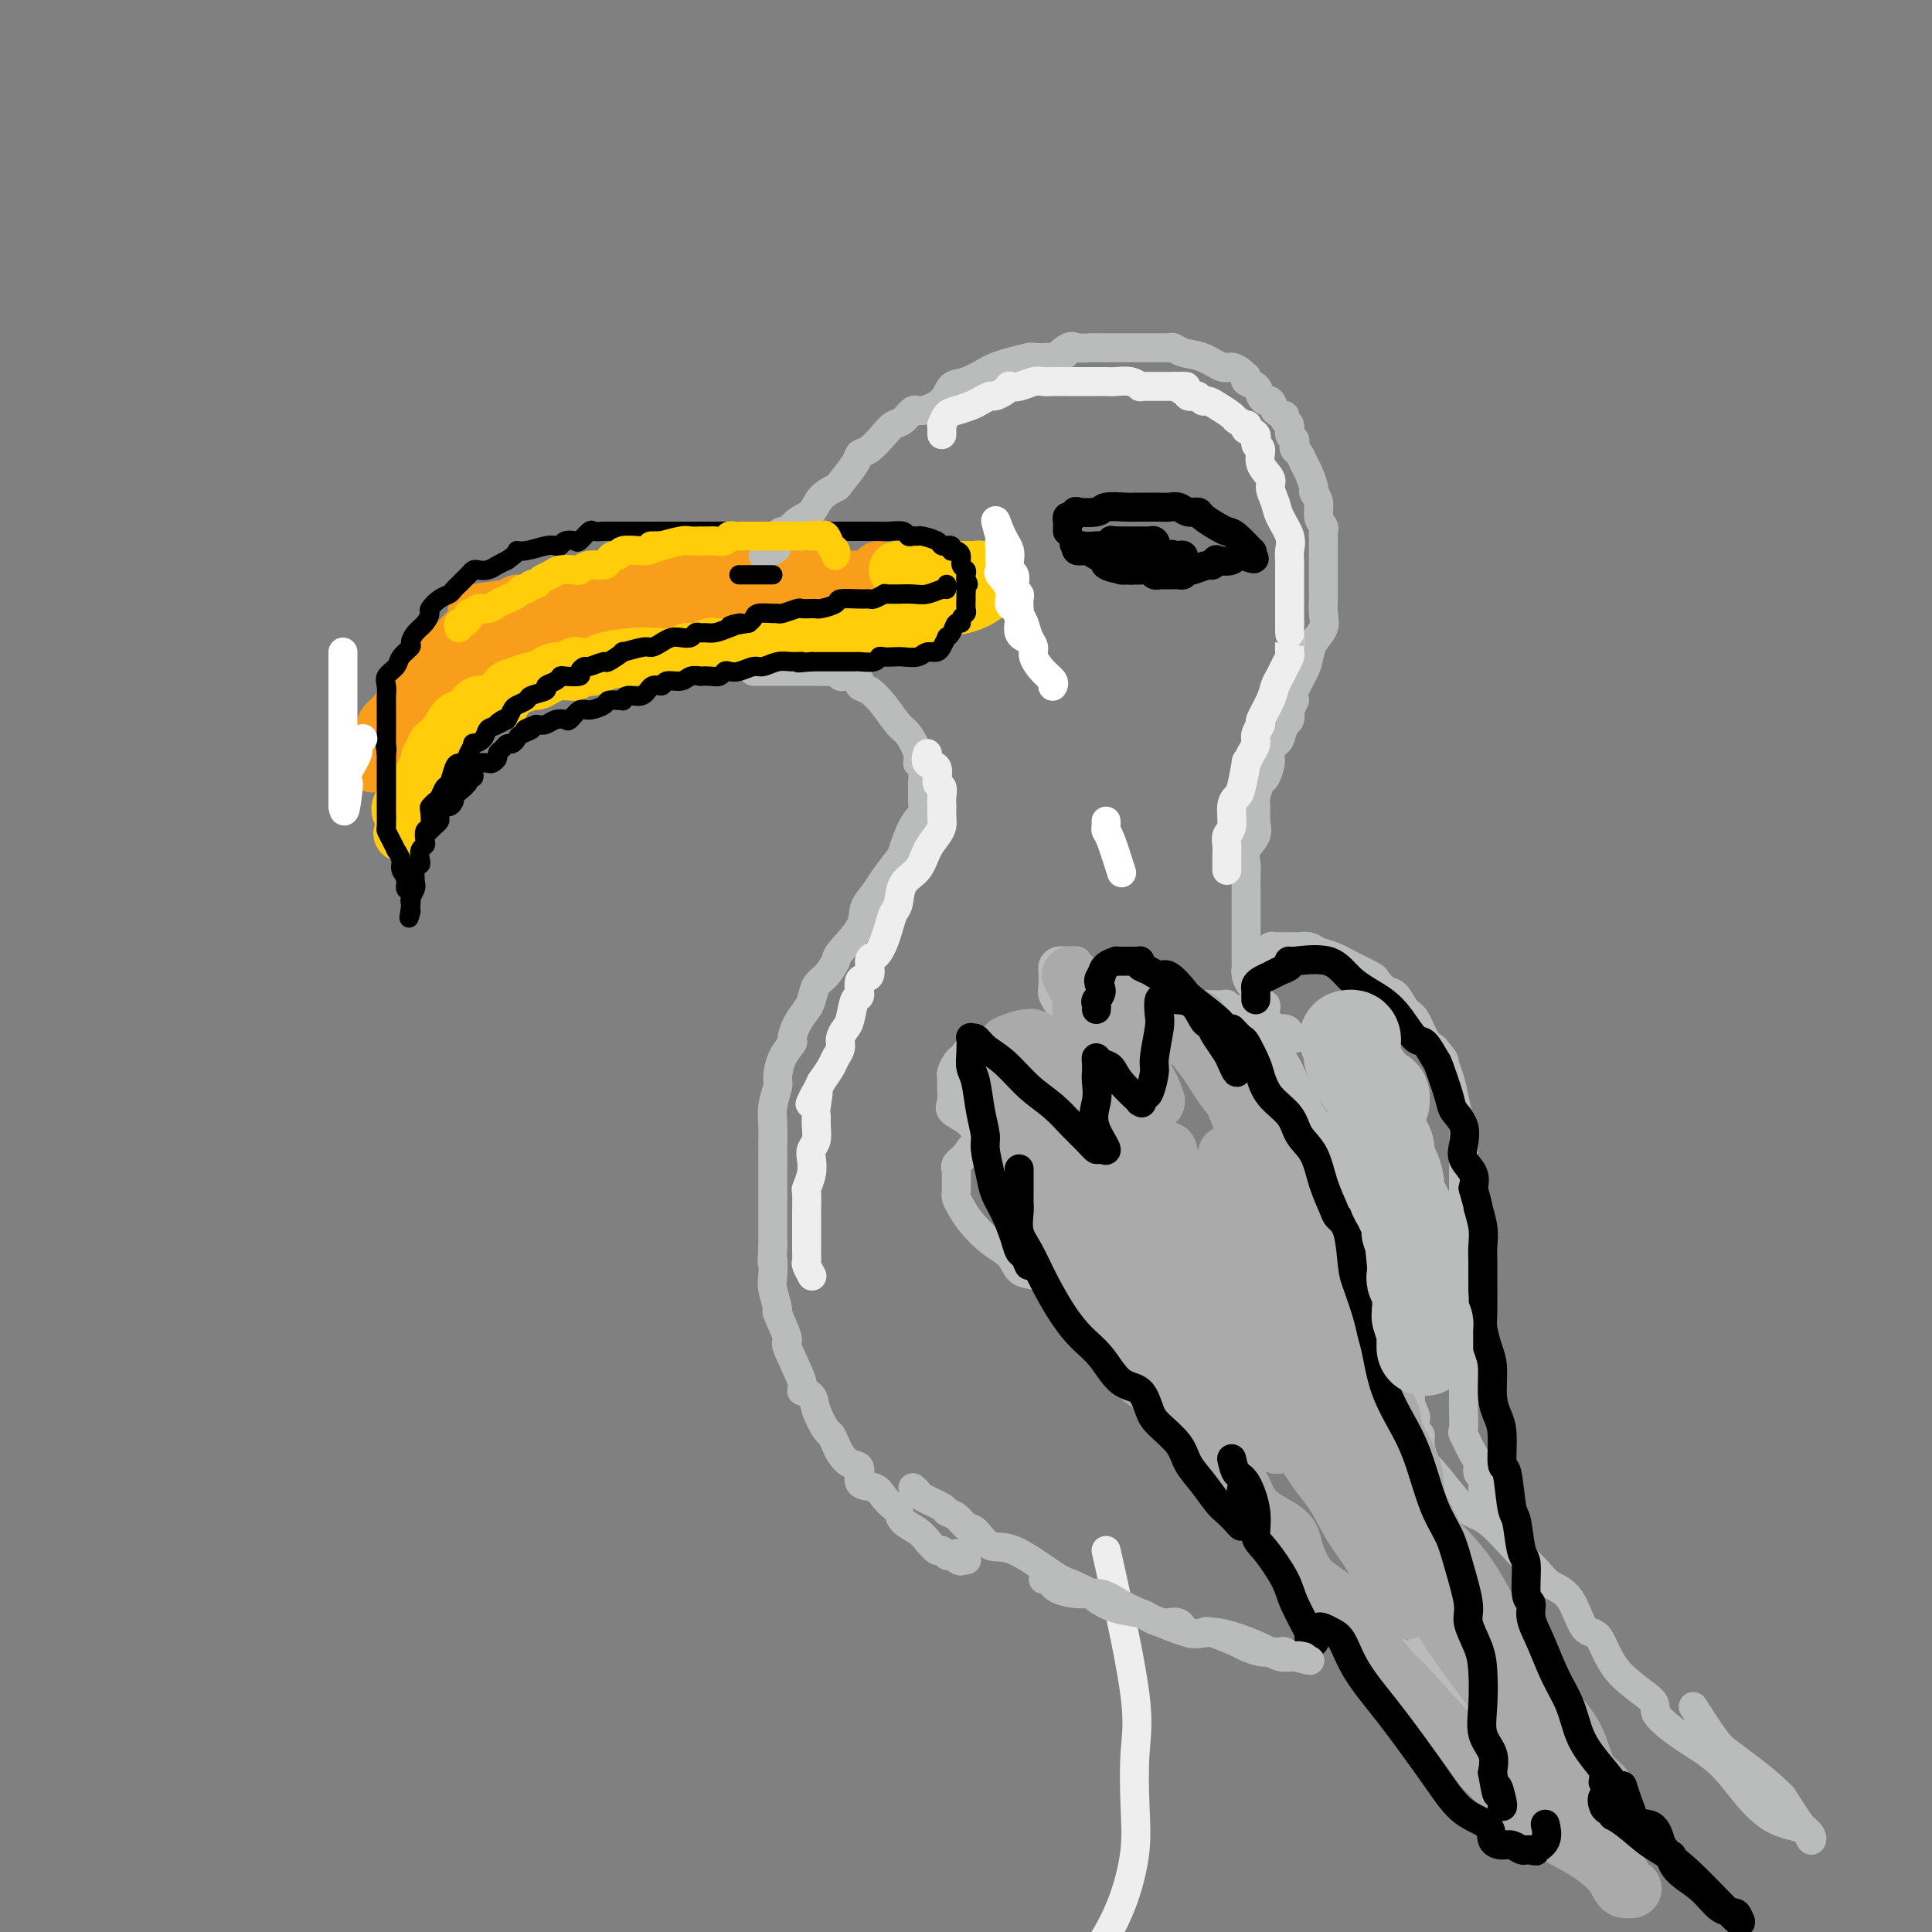 <svg viewBox='0 0 400 400' version='1.1' xmlns='http://www.w3.org/2000/svg' xmlns:xlink='http://www.w3.org/1999/xlink'><rect x="0" y="0" width="400" height="400" fill="#808080" stroke="none"/><g fill='none' stroke='#F99E1B' stroke-width='12' stroke-linecap='round' stroke-linejoin='round'><path d='M182,118c0.006,0.309 0.013,0.619 0,1c-0.013,0.381 -0.044,0.834 -1,1c-0.956,0.166 -2.836,0.044 -4,0c-1.164,-0.044 -1.611,-0.012 -4,0c-2.389,0.012 -6.721,0.002 -10,0c-3.279,-0.002 -5.506,0.002 -10,0c-4.494,-0.002 -11.254,-0.012 -14,0c-2.746,0.012 -1.476,0.045 -1,0c0.476,-0.045 0.159,-0.170 0,0c-0.159,0.170 -0.159,0.633 -1,1c-0.841,0.367 -2.523,0.637 -4,1c-1.477,0.363 -2.747,0.819 -4,1c-1.253,0.181 -2.487,0.086 -4,0c-1.513,-0.086 -3.304,-0.163 -5,0c-1.696,0.163 -3.297,0.566 -5,1c-1.703,0.434 -3.508,0.900 -5,1c-1.492,0.100 -2.671,-0.165 -3,0c-0.329,0.165 0.192,0.762 0,1c-0.192,0.238 -1.096,0.119 -2,0'/><path d='M105,126c-12.039,1.434 -3.636,1.018 -1,1c2.636,-0.018 -0.496,0.361 -2,1c-1.504,0.639 -1.379,1.536 -2,2c-0.621,0.464 -1.988,0.495 -3,1c-1.012,0.505 -1.671,1.485 -2,2c-0.329,0.515 -0.329,0.565 -1,1c-0.671,0.435 -2.014,1.256 -3,2c-0.986,0.744 -1.615,1.410 -2,2c-0.385,0.590 -0.528,1.104 -1,2c-0.472,0.896 -1.274,2.174 -2,3c-0.726,0.826 -1.374,1.199 -2,2c-0.626,0.801 -1.228,2.029 -2,3c-0.772,0.971 -1.715,1.684 -2,2c-0.285,0.316 0.087,0.234 0,1c-0.087,0.766 -0.631,2.381 -1,3c-0.369,0.619 -0.561,0.244 -1,1c-0.439,0.756 -1.125,2.645 -1,3c0.125,0.355 1.063,-0.822 2,-2'/><path d='M79,156c0.412,-0.689 0.441,-1.412 1,-2c0.559,-0.588 1.649,-1.042 3,-2c1.351,-0.958 2.964,-2.421 4,-3c1.036,-0.579 1.495,-0.275 2,-1c0.505,-0.725 1.057,-2.480 2,-3c0.943,-0.520 2.278,0.193 3,0c0.722,-0.193 0.833,-1.293 1,-2c0.167,-0.707 0.392,-1.023 1,-1c0.608,0.023 1.600,0.384 2,0c0.400,-0.384 0.209,-1.513 1,-2c0.791,-0.487 2.563,-0.331 4,-1c1.437,-0.669 2.539,-2.164 4,-3c1.461,-0.836 3.282,-1.013 4,-1c0.718,0.013 0.334,0.215 1,0c0.666,-0.215 2.381,-0.846 3,-1c0.619,-0.154 0.142,0.169 1,0c0.858,-0.169 3.051,-0.830 4,-1c0.949,-0.170 0.652,0.151 1,0c0.348,-0.151 1.340,-0.772 2,-1c0.660,-0.228 0.989,-0.061 2,0c1.011,0.061 2.705,0.016 4,0c1.295,-0.016 2.193,-0.003 3,0c0.807,0.003 1.525,-0.003 2,0c0.475,0.003 0.707,0.015 1,0c0.293,-0.015 0.648,-0.056 1,0c0.352,0.056 0.703,0.211 1,0c0.297,-0.211 0.542,-0.788 1,-1c0.458,-0.212 1.131,-0.061 2,0c0.869,0.061 1.935,0.030 3,0'/><path d='M143,131c5.926,-0.770 2.742,-0.196 2,0c-0.742,0.196 0.957,0.015 2,0c1.043,-0.015 1.430,0.136 3,0c1.570,-0.136 4.322,-0.558 6,-1c1.678,-0.442 2.280,-0.902 3,-1c0.720,-0.098 1.557,0.166 2,0c0.443,-0.166 0.491,-0.762 1,-1c0.509,-0.238 1.479,-0.116 2,0c0.521,0.116 0.594,0.228 1,0c0.406,-0.228 1.145,-0.797 2,-1c0.855,-0.203 1.826,-0.040 2,0c0.174,0.040 -0.451,-0.042 0,0c0.451,0.042 1.976,0.207 3,0c1.024,-0.207 1.545,-0.787 2,-1c0.455,-0.213 0.844,-0.061 1,0c0.156,0.061 0.078,0.030 0,0'/></g>
<g fill='none' stroke='#FFCD0A' stroke-width='12' stroke-linecap='round' stroke-linejoin='round'><path d='M186,118c-0.125,-0.000 -0.249,-0.000 0,0c0.249,0.000 0.872,0.000 1,0c0.128,-0.000 -0.238,-0.000 0,0c0.238,0.000 1.079,0.000 2,0c0.921,-0.000 1.920,-0.000 3,0c1.080,0.000 2.240,0.000 3,0c0.760,-0.000 1.122,-0.001 2,0c0.878,0.001 2.274,0.004 3,0c0.726,-0.004 0.782,-0.015 1,0c0.218,0.015 0.597,0.055 1,0c0.403,-0.055 0.830,-0.207 1,0c0.170,0.207 0.084,0.773 0,1c-0.084,0.227 -0.166,0.116 0,0c0.166,-0.116 0.581,-0.237 1,0c0.419,0.237 0.844,0.833 1,1c0.156,0.167 0.045,-0.095 0,0c-0.045,0.095 -0.022,0.548 0,1'/><path d='M205,121c0.256,0.807 -0.105,1.326 -1,2c-0.895,0.674 -2.323,1.505 -4,2c-1.677,0.495 -3.601,0.654 -5,1c-1.399,0.346 -2.273,0.880 -3,1c-0.727,0.120 -1.307,-0.174 -2,0c-0.693,0.174 -1.498,0.816 -2,1c-0.502,0.184 -0.700,-0.092 -1,0c-0.300,0.092 -0.703,0.550 -1,1c-0.297,0.450 -0.489,0.890 -1,1c-0.511,0.110 -1.342,-0.111 -2,0c-0.658,0.111 -1.143,0.555 -2,1c-0.857,0.445 -2.085,0.890 -3,1c-0.915,0.110 -1.516,-0.114 -2,0c-0.484,0.114 -0.851,0.566 -2,1c-1.149,0.434 -3.081,0.848 -4,1c-0.919,0.152 -0.824,0.041 -1,0c-0.176,-0.041 -0.624,-0.011 -1,0c-0.376,0.011 -0.682,0.003 -1,0c-0.318,-0.003 -0.650,-0.001 -1,0c-0.350,0.001 -0.719,0.000 -1,0c-0.281,-0.000 -0.474,-0.000 -1,0c-0.526,0.000 -1.386,-0.000 -2,0c-0.614,0.000 -0.984,0.000 -2,0c-1.016,-0.000 -2.679,-0.001 -4,0c-1.321,0.001 -2.301,0.004 -3,0c-0.699,-0.004 -1.119,-0.015 -2,0c-0.881,0.015 -2.225,0.057 -3,0c-0.775,-0.057 -0.981,-0.211 -1,0c-0.019,0.211 0.149,0.788 0,1c-0.149,0.212 -0.614,0.061 -1,0c-0.386,-0.061 -0.693,-0.030 -1,0'/><path d='M145,135c-4.188,0.095 -2.159,-0.168 -2,0c0.159,0.168 -1.552,0.767 -3,1c-1.448,0.233 -2.633,0.101 -4,0c-1.367,-0.101 -2.917,-0.172 -5,0c-2.083,0.172 -4.701,0.586 -6,1c-1.299,0.414 -1.279,0.829 -2,1c-0.721,0.171 -2.181,0.099 -3,0c-0.819,-0.099 -0.996,-0.223 -1,0c-0.004,0.223 0.165,0.795 0,1c-0.165,0.205 -0.664,0.045 -1,0c-0.336,-0.045 -0.508,0.026 -1,0c-0.492,-0.026 -1.304,-0.147 -2,0c-0.696,0.147 -1.275,0.563 -2,1c-0.725,0.437 -1.595,0.895 -2,1c-0.405,0.105 -0.345,-0.145 -1,0c-0.655,0.145 -2.025,0.684 -3,1c-0.975,0.316 -1.557,0.411 -2,1c-0.443,0.589 -0.749,1.674 -1,2c-0.251,0.326 -0.448,-0.106 -1,0c-0.552,0.106 -1.458,0.750 -2,1c-0.542,0.250 -0.719,0.104 -1,0c-0.281,-0.104 -0.667,-0.168 -1,0c-0.333,0.168 -0.614,0.566 -1,1c-0.386,0.434 -0.877,0.903 -1,1c-0.123,0.097 0.121,-0.178 0,0c-0.121,0.178 -0.607,0.807 -1,1c-0.393,0.193 -0.693,-0.051 -1,0c-0.307,0.051 -0.621,0.398 -1,1c-0.379,0.602 -0.823,1.458 -1,2c-0.177,0.542 -0.089,0.771 0,1'/><path d='M93,153c-2.404,1.638 -1.414,0.232 -1,0c0.414,-0.232 0.251,0.711 0,1c-0.251,0.289 -0.589,-0.076 -1,0c-0.411,0.076 -0.895,0.594 -1,1c-0.105,0.406 0.169,0.701 0,1c-0.169,0.299 -0.781,0.604 -1,1c-0.219,0.396 -0.044,0.884 0,1c0.044,0.116 -0.044,-0.142 0,0c0.044,0.142 0.218,0.682 0,1c-0.218,0.318 -0.828,0.413 -1,1c-0.172,0.587 0.094,1.666 0,2c-0.094,0.334 -0.547,-0.078 -1,0c-0.453,0.078 -0.906,0.647 -1,1c-0.094,0.353 0.171,0.490 0,1c-0.171,0.510 -0.777,1.393 -1,2c-0.223,0.607 -0.064,0.940 0,1c0.064,0.060 0.031,-0.151 0,0c-0.031,0.151 -0.061,0.665 0,1c0.061,0.335 0.212,0.492 0,1c-0.212,0.508 -0.788,1.368 -1,2c-0.212,0.632 -0.061,1.038 0,1c0.061,-0.038 0.030,-0.519 0,-1'/><path d='M84,171c-1.388,2.832 -0.358,0.913 0,0c0.358,-0.913 0.043,-0.819 0,-1c-0.043,-0.181 0.185,-0.637 0,-1c-0.185,-0.363 -0.781,-0.633 -1,-1c-0.219,-0.367 -0.059,-0.829 0,-1c0.059,-0.171 0.017,-0.049 0,0c-0.017,0.049 -0.008,0.024 0,0'/><path d='M201,120c-0.417,0.417 -0.833,0.833 -1,1c-0.167,0.167 -0.083,0.083 0,0'/></g>
<g fill='none' stroke='#BABBBB' stroke-width='6' stroke-linecap='round' stroke-linejoin='round'><path d='M158,115c0.342,-0.439 0.683,-0.878 1,-1c0.317,-0.122 0.609,0.074 1,0c0.391,-0.074 0.880,-0.418 1,-1c0.120,-0.582 -0.130,-1.401 0,-2c0.130,-0.599 0.638,-0.979 1,-1c0.362,-0.021 0.577,0.316 1,0c0.423,-0.316 1.053,-1.286 2,-2c0.947,-0.714 2.212,-1.171 3,-2c0.788,-0.829 1.100,-2.029 2,-3c0.900,-0.971 2.390,-1.711 3,-2c0.610,-0.289 0.341,-0.125 1,-1c0.659,-0.875 2.245,-2.788 3,-4c0.755,-1.212 0.677,-1.724 1,-2c0.323,-0.276 1.046,-0.316 2,-1c0.954,-0.684 2.140,-2.010 3,-3c0.860,-0.990 1.393,-1.643 2,-2c0.607,-0.357 1.289,-0.418 2,-1c0.711,-0.582 1.452,-1.685 2,-2c0.548,-0.315 0.903,0.158 2,0c1.097,-0.158 2.937,-0.945 4,-2c1.063,-1.055 1.350,-2.376 2,-3c0.650,-0.624 1.663,-0.549 3,-1c1.337,-0.451 2.996,-1.427 4,-2c1.004,-0.573 1.352,-0.742 2,-1c0.648,-0.258 1.596,-0.605 3,-1c1.404,-0.395 3.263,-0.837 4,-1c0.737,-0.163 0.354,-0.047 1,0c0.646,0.047 2.323,0.023 4,0'/><path d='M218,74c4.613,-1.580 1.646,-0.031 1,0c-0.646,0.031 1.031,-1.456 2,-2c0.969,-0.544 1.232,-0.146 2,0c0.768,0.146 2.041,0.039 3,0c0.959,-0.039 1.605,-0.010 2,0c0.395,0.010 0.540,0.003 2,0c1.460,-0.003 4.237,-0.000 6,0c1.763,0.000 2.514,-0.001 3,0c0.486,0.001 0.709,0.004 1,0c0.291,-0.004 0.650,-0.013 1,0c0.350,0.013 0.692,0.050 1,0c0.308,-0.050 0.582,-0.186 1,0c0.418,0.186 0.980,0.694 2,1c1.020,0.306 2.497,0.412 4,1c1.503,0.588 3.030,1.659 4,2c0.970,0.341 1.382,-0.049 2,0c0.618,0.049 1.440,0.537 2,1c0.560,0.463 0.857,0.901 1,1c0.143,0.099 0.132,-0.141 0,0c-0.132,0.141 -0.386,0.663 0,1c0.386,0.337 1.413,0.488 2,1c0.587,0.512 0.735,1.385 1,2c0.265,0.615 0.648,0.973 1,1c0.352,0.027 0.672,-0.278 1,0c0.328,0.278 0.664,1.139 1,2'/><path d='M264,85c1.553,1.412 1.937,0.942 2,1c0.063,0.058 -0.193,0.645 0,1c0.193,0.355 0.836,0.476 1,1c0.164,0.524 -0.149,1.449 0,2c0.149,0.551 0.761,0.728 1,1c0.239,0.272 0.105,0.638 0,1c-0.105,0.362 -0.182,0.721 0,1c0.182,0.279 0.622,0.480 1,1c0.378,0.520 0.694,1.360 1,2c0.306,0.640 0.603,1.081 1,2c0.397,0.919 0.895,2.316 1,3c0.105,0.684 -0.182,0.655 0,1c0.182,0.345 0.833,1.065 1,2c0.167,0.935 -0.152,2.086 0,3c0.152,0.914 0.773,1.592 1,2c0.227,0.408 0.061,0.547 0,1c-0.061,0.453 -0.016,1.220 0,2c0.016,0.780 0.004,1.573 0,2c-0.004,0.427 -0.001,0.490 0,1c0.001,0.510 0.000,1.469 0,2c-0.000,0.531 -0.001,0.635 0,1c0.001,0.365 0.002,0.993 0,2c-0.002,1.007 -0.007,2.394 0,3c0.007,0.606 0.027,0.431 0,1c-0.027,0.569 -0.100,1.883 0,3c0.100,1.117 0.373,2.036 0,3c-0.373,0.964 -1.393,1.974 -2,3c-0.607,1.026 -0.802,2.069 -1,3c-0.198,0.931 -0.399,1.751 -1,3c-0.601,1.249 -1.600,2.928 -2,4c-0.400,1.072 -0.200,1.536 0,2'/><path d='M268,145c-1.167,2.656 -1.086,1.796 -1,2c0.086,0.204 0.177,1.473 0,2c-0.177,0.527 -0.621,0.314 -1,1c-0.379,0.686 -0.693,2.272 -1,3c-0.307,0.728 -0.607,0.599 -1,1c-0.393,0.401 -0.880,1.333 -1,2c-0.120,0.667 0.126,1.070 0,2c-0.126,0.930 -0.623,2.388 -1,3c-0.377,0.612 -0.635,0.379 -1,1c-0.365,0.621 -0.837,2.095 -1,3c-0.163,0.905 -0.015,1.242 0,2c0.015,0.758 -0.101,1.936 0,3c0.101,1.064 0.419,2.012 0,3c-0.419,0.988 -1.576,2.014 -2,3c-0.424,0.986 -0.113,1.931 0,3c0.113,1.069 0.030,2.262 0,3c-0.030,0.738 -0.008,1.022 0,2c0.008,0.978 0.002,2.650 0,4c-0.002,1.350 -0.001,2.379 0,3c0.001,0.621 0.000,0.835 0,1c-0.000,0.165 0.000,0.281 0,1c-0.000,0.719 -0.001,2.041 0,3c0.001,0.959 0.003,1.556 0,2c-0.003,0.444 -0.011,0.735 0,1c0.011,0.265 0.042,0.505 0,1c-0.042,0.495 -0.156,1.247 0,2c0.156,0.753 0.580,1.508 1,2c0.420,0.492 0.834,0.719 1,1c0.166,0.281 0.083,0.614 0,1c-0.083,0.386 -0.167,0.825 0,1c0.167,0.175 0.583,0.088 1,0'/><path d='M261,207c0.403,1.012 -0.088,1.042 0,1c0.088,-0.042 0.756,-0.156 1,0c0.244,0.156 0.066,0.580 0,1c-0.066,0.420 -0.019,0.834 0,1c0.019,0.166 0.009,0.083 0,0'/><path d='M156,139c0.366,-0.000 0.731,-0.000 1,0c0.269,0.000 0.440,0.000 1,0c0.560,-0.000 1.507,-0.000 2,0c0.493,0.000 0.530,0.000 1,0c0.470,-0.000 1.374,-0.001 2,0c0.626,0.001 0.976,0.004 2,0c1.024,-0.004 2.722,-0.015 4,0c1.278,0.015 2.135,0.057 3,0c0.865,-0.057 1.737,-0.212 2,0c0.263,0.212 -0.083,0.792 0,1c0.083,0.208 0.595,0.045 1,0c0.405,-0.045 0.702,0.028 1,0c0.298,-0.028 0.596,-0.158 1,0c0.404,0.158 0.913,0.602 1,1c0.087,0.398 -0.248,0.748 0,1c0.248,0.252 1.079,0.406 2,1c0.921,0.594 1.930,1.628 3,3c1.070,1.372 2.199,3.081 3,4c0.801,0.919 1.272,1.046 2,2c0.728,0.954 1.712,2.735 2,4c0.288,1.265 -0.119,2.016 0,2c0.119,-0.016 0.764,-0.797 1,0c0.236,0.797 0.063,3.172 0,4c-0.063,0.828 -0.017,0.107 0,0c0.017,-0.107 0.005,0.398 0,1c-0.005,0.602 -0.002,1.301 0,2'/><path d='M191,165c0.440,2.145 0.040,1.006 0,1c-0.040,-0.006 0.281,1.121 0,2c-0.281,0.879 -1.163,1.509 -2,3c-0.837,1.491 -1.629,3.844 -2,5c-0.371,1.156 -0.320,1.115 -1,2c-0.680,0.885 -2.092,2.696 -3,4c-0.908,1.304 -1.314,2.102 -2,3c-0.686,0.898 -1.654,1.897 -2,3c-0.346,1.103 -0.071,2.311 -1,4c-0.929,1.689 -3.061,3.860 -4,5c-0.939,1.140 -0.684,1.249 -1,2c-0.316,0.751 -1.201,2.143 -2,3c-0.799,0.857 -1.511,1.179 -2,2c-0.489,0.821 -0.756,2.141 -1,3c-0.244,0.859 -0.464,1.257 -1,2c-0.536,0.743 -1.387,1.831 -2,3c-0.613,1.169 -0.986,2.419 -1,3c-0.014,0.581 0.332,0.493 0,1c-0.332,0.507 -1.343,1.608 -2,3c-0.657,1.392 -0.961,3.075 -1,4c-0.039,0.925 0.186,1.090 0,2c-0.186,0.910 -0.782,2.563 -1,4c-0.218,1.437 -0.058,2.657 0,4c0.058,1.343 0.016,2.810 0,4c-0.016,1.190 -0.004,2.105 0,3c0.004,0.895 0.001,1.772 0,3c-0.001,1.228 -0.000,2.807 0,4c0.000,1.193 0.000,2.000 0,3c-0.000,1.000 -0.000,2.192 0,3c0.000,0.808 0.000,1.231 0,2c-0.000,0.769 -0.000,1.885 0,3'/><path d='M160,258c-0.314,6.562 -0.101,3.466 0,3c0.101,-0.466 0.088,1.698 0,3c-0.088,1.302 -0.251,1.744 0,3c0.251,1.256 0.916,3.328 1,4c0.084,0.672 -0.414,-0.055 0,1c0.414,1.055 1.740,3.892 2,5c0.260,1.108 -0.545,0.486 0,2c0.545,1.514 2.440,5.162 3,7c0.560,1.838 -0.215,1.864 0,2c0.215,0.136 1.420,0.382 2,1c0.580,0.618 0.536,1.607 1,3c0.464,1.393 1.436,3.190 2,4c0.564,0.810 0.720,0.635 1,1c0.280,0.365 0.685,1.271 1,2c0.315,0.729 0.539,1.280 1,2c0.461,0.720 1.159,1.610 2,2c0.841,0.390 1.826,0.279 2,1c0.174,0.721 -0.461,2.272 0,3c0.461,0.728 2.020,0.632 3,1c0.980,0.368 1.383,1.201 2,2c0.617,0.799 1.449,1.564 2,2c0.551,0.436 0.820,0.541 1,1c0.180,0.459 0.272,1.271 1,2c0.728,0.729 2.093,1.376 3,2c0.907,0.624 1.356,1.225 2,2c0.644,0.775 1.482,1.723 2,2c0.518,0.277 0.716,-0.118 1,0c0.284,0.118 0.652,0.748 1,1c0.348,0.252 0.674,0.126 1,0'/><path d='M197,322c3.101,2.337 1.353,0.679 1,0c-0.353,-0.679 0.689,-0.378 1,0c0.311,0.378 -0.109,0.832 0,1c0.109,0.168 0.745,0.048 1,0c0.255,-0.048 0.127,-0.024 0,0'/><path d='M268,215c-0.437,0.081 -0.875,0.162 -1,0c-0.125,-0.162 0.061,-0.568 0,-1c-0.061,-0.432 -0.370,-0.889 -1,-1c-0.630,-0.111 -1.580,0.124 -2,0c-0.420,-0.124 -0.310,-0.607 -1,-1c-0.690,-0.393 -2.181,-0.698 -3,-1c-0.819,-0.302 -0.968,-0.603 -1,-1c-0.032,-0.397 0.052,-0.891 -1,-1c-1.052,-0.109 -3.242,0.167 -4,0c-0.758,-0.167 -0.086,-0.777 0,-1c0.086,-0.223 -0.414,-0.060 -1,0c-0.586,0.060 -1.257,0.017 -2,0c-0.743,-0.017 -1.558,-0.009 -2,0c-0.442,0.009 -0.512,0.017 -1,0c-0.488,-0.017 -1.396,-0.060 -2,0c-0.604,0.060 -0.904,0.222 -1,0c-0.096,-0.222 0.013,-0.829 0,-1c-0.013,-0.171 -0.146,0.094 -1,0c-0.854,-0.094 -2.427,-0.547 -4,-1'/><path d='M240,206c-3.476,-0.809 -3.165,-1.331 -4,-2c-0.835,-0.669 -2.815,-1.486 -5,-2c-2.185,-0.514 -4.573,-0.726 -6,-1c-1.427,-0.274 -1.891,-0.610 -2,-1c-0.109,-0.390 0.139,-0.833 0,-1c-0.139,-0.167 -0.664,-0.056 -1,0c-0.336,0.056 -0.482,0.058 -1,0c-0.518,-0.058 -1.407,-0.175 -2,0c-0.593,0.175 -0.891,0.641 -1,1c-0.109,0.359 -0.030,0.609 0,1c0.030,0.391 0.012,0.921 0,1c-0.012,0.079 -0.019,-0.295 0,0c0.019,0.295 0.063,1.258 0,2c-0.063,0.742 -0.235,1.263 0,2c0.235,0.737 0.876,1.689 2,3c1.124,1.311 2.732,2.981 4,4c1.268,1.019 2.197,1.387 3,2c0.803,0.613 1.481,1.471 2,2c0.519,0.529 0.879,0.730 1,1c0.121,0.270 0.001,0.608 0,1c-0.001,0.392 0.115,0.836 0,1c-0.115,0.164 -0.461,0.047 -1,0c-0.539,-0.047 -1.269,-0.023 -2,0'/><path d='M227,220c-0.708,0.509 -1.478,0.280 -3,0c-1.522,-0.280 -3.796,-0.611 -5,-1c-1.204,-0.389 -1.339,-0.836 -2,-1c-0.661,-0.164 -1.849,-0.044 -3,0c-1.151,0.044 -2.263,0.012 -3,0c-0.737,-0.012 -1.097,-0.003 -2,0c-0.903,0.003 -2.349,0.001 -3,0c-0.651,-0.001 -0.508,0.000 -1,0c-0.492,-0.000 -1.620,-0.001 -2,0c-0.380,0.001 -0.014,0.003 0,0c0.014,-0.003 -0.325,-0.013 -1,0c-0.675,0.013 -1.687,0.049 -2,0c-0.313,-0.049 0.074,-0.182 0,0c-0.074,0.182 -0.608,0.681 -1,1c-0.392,0.319 -0.640,0.459 -1,1c-0.360,0.541 -0.831,1.482 -1,2c-0.169,0.518 -0.035,0.614 0,1c0.035,0.386 -0.027,1.062 0,2c0.027,0.938 0.143,2.136 0,3c-0.143,0.864 -0.546,1.393 0,2c0.546,0.607 2.042,1.291 3,2c0.958,0.709 1.378,1.444 2,2c0.622,0.556 1.445,0.932 2,1c0.555,0.068 0.842,-0.174 1,0c0.158,0.174 0.188,0.764 0,1c-0.188,0.236 -0.594,0.118 -1,0'/><path d='M204,236c0.719,1.370 -0.984,0.794 -2,1c-1.016,0.206 -1.344,1.193 -2,2c-0.656,0.807 -1.641,1.434 -2,2c-0.359,0.566 -0.094,1.071 0,1c0.094,-0.071 0.016,-0.719 0,0c-0.016,0.719 0.032,2.804 0,4c-0.032,1.196 -0.142,1.502 0,2c0.142,0.498 0.537,1.188 1,2c0.463,0.812 0.994,1.748 2,3c1.006,1.252 2.487,2.822 4,4c1.513,1.178 3.060,1.965 4,3c0.940,1.035 1.274,2.319 2,3c0.726,0.681 1.843,0.758 3,1c1.157,0.242 2.352,0.650 3,1c0.648,0.350 0.748,0.644 1,1c0.252,0.356 0.655,0.776 1,1c0.345,0.224 0.631,0.253 1,0c0.369,-0.253 0.820,-0.786 1,-1c0.180,-0.214 0.090,-0.107 0,0'/><path d='M217,255c0.024,0.124 0.047,0.247 0,1c-0.047,0.753 -0.166,2.135 0,3c0.166,0.865 0.617,1.211 1,2c0.383,0.789 0.699,2.020 1,3c0.301,0.980 0.585,1.708 2,3c1.415,1.292 3.959,3.147 5,5c1.041,1.853 0.579,3.705 2,5c1.421,1.295 4.724,2.034 7,4c2.276,1.966 3.523,5.158 5,7c1.477,1.842 3.183,2.333 5,4c1.817,1.667 3.745,4.511 5,6c1.255,1.489 1.838,1.624 2,2c0.162,0.376 -0.096,0.993 0,2c0.096,1.007 0.548,2.405 1,3c0.452,0.595 0.905,0.386 1,0c0.095,-0.386 -0.168,-0.949 0,-1c0.168,-0.051 0.765,0.409 0,-1c-0.765,-1.409 -2.893,-4.686 -5,-8c-2.107,-3.314 -4.193,-6.664 -5,-8c-0.807,-1.336 -0.335,-0.659 0,1c0.335,1.659 0.533,4.300 1,6c0.467,1.700 1.203,2.458 2,4c0.797,1.542 1.656,3.869 3,6c1.344,2.131 3.172,4.065 5,6'/><path d='M255,310c2.477,4.281 3.169,3.482 4,4c0.831,0.518 1.801,2.351 3,4c1.199,1.649 2.628,3.112 6,6c3.372,2.888 8.687,7.201 12,10c3.313,2.799 4.624,4.083 7,6c2.376,1.917 5.818,4.466 8,6c2.182,1.534 3.106,2.053 4,3c0.894,0.947 1.759,2.321 2,3c0.241,0.679 -0.141,0.663 0,1c0.141,0.337 0.804,1.027 1,1c0.196,-0.027 -0.077,-0.771 0,-1c0.077,-0.229 0.503,0.056 0,-1c-0.503,-1.056 -1.935,-3.453 -4,-7c-2.065,-3.547 -4.764,-8.245 -7,-13c-2.236,-4.755 -4.010,-9.567 -6,-13c-1.990,-3.433 -4.195,-5.485 -5,-6c-0.805,-0.515 -0.208,0.509 0,1c0.208,0.491 0.028,0.448 0,1c-0.028,0.552 0.098,1.698 1,3c0.902,1.302 2.582,2.761 3,4c0.418,1.239 -0.426,2.257 1,4c1.426,1.743 5.122,4.212 7,6c1.878,1.788 1.939,2.894 2,4'/><path d='M294,336c3.127,4.172 3.945,3.102 5,4c1.055,0.898 2.347,3.764 4,6c1.653,2.236 3.668,3.843 6,6c2.332,2.157 4.983,4.866 7,7c2.017,2.134 3.402,3.694 5,5c1.598,1.306 3.409,2.356 4,3c0.591,0.644 -0.038,0.880 0,1c0.038,0.120 0.742,0.123 1,0c0.258,-0.123 0.069,-0.373 0,-2c-0.069,-1.627 -0.019,-4.630 0,-6c0.019,-1.370 0.005,-1.106 0,-1c-0.005,0.106 -0.003,0.053 0,0'/><path d='M260,215c0.318,0.003 0.636,0.007 1,0c0.364,-0.007 0.773,-0.023 1,0c0.227,0.023 0.272,0.085 1,1c0.728,0.915 2.139,2.682 3,4c0.861,1.318 1.173,2.187 2,4c0.827,1.813 2.168,4.571 3,6c0.832,1.429 1.154,1.531 2,3c0.846,1.469 2.217,4.306 3,6c0.783,1.694 0.980,2.243 2,4c1.020,1.757 2.865,4.720 4,7c1.135,2.280 1.561,3.878 2,5c0.439,1.122 0.892,1.770 1,3c0.108,1.230 -0.128,3.042 0,4c0.128,0.958 0.622,1.060 1,2c0.378,0.940 0.641,2.716 1,4c0.359,1.284 0.816,2.075 1,3c0.184,0.925 0.096,1.984 0,3c-0.096,1.016 -0.198,1.990 0,3c0.198,1.010 0.698,2.057 1,3c0.302,0.943 0.407,1.782 1,3c0.593,1.218 1.675,2.817 2,4c0.325,1.183 -0.105,1.952 0,3c0.105,1.048 0.746,2.375 1,3c0.254,0.625 0.121,0.550 0,1c-0.121,0.450 -0.228,1.427 0,2c0.228,0.573 0.793,0.741 1,1c0.207,0.259 0.056,0.608 0,1c-0.056,0.392 -0.016,0.826 0,1c0.016,0.174 0.008,0.087 0,0'/><path d='M294,299c1.756,8.472 0.146,5.151 0,4c-0.146,-1.151 1.171,-0.132 3,2c1.829,2.132 4.168,5.376 6,7c1.832,1.624 3.155,1.628 5,3c1.845,1.372 4.212,4.113 6,6c1.788,1.887 2.996,2.921 4,4c1.004,1.079 1.804,2.205 3,3c1.196,0.795 2.788,1.260 4,3c1.212,1.740 2.043,4.757 3,6c0.957,1.243 2.039,0.713 3,2c0.961,1.287 1.802,4.393 4,7c2.198,2.607 5.752,4.717 7,6c1.248,1.283 0.190,1.741 1,3c0.810,1.259 3.489,3.319 6,5c2.511,1.681 4.856,2.982 7,5c2.144,2.018 4.088,4.754 6,7c1.912,2.246 3.794,4.004 6,5c2.206,0.996 4.738,1.231 6,2c1.262,0.769 1.256,2.072 1,2c-0.256,-0.072 -0.761,-1.519 -1,-2c-0.239,-0.481 -0.211,0.006 -1,-1c-0.789,-1.006 -2.394,-3.503 -4,-6'/><path d='M369,372c-2.148,-2.283 -5.018,-4.490 -7,-6c-1.982,-1.510 -3.078,-2.322 -4,-3c-0.922,-0.678 -1.671,-1.221 -3,-3c-1.329,-1.779 -3.237,-4.794 -4,-6c-0.763,-1.206 -0.382,-0.603 0,0'/><path d='M261,198c-0.090,-0.453 -0.180,-0.906 0,-1c0.180,-0.094 0.629,0.171 1,0c0.371,-0.171 0.663,-0.778 1,-1c0.337,-0.222 0.719,-0.059 1,0c0.281,0.059 0.460,0.015 1,0c0.540,-0.015 1.442,-0.001 2,0c0.558,0.001 0.771,-0.012 1,0c0.229,0.012 0.475,0.047 1,0c0.525,-0.047 1.328,-0.177 2,0c0.672,0.177 1.212,0.662 2,1c0.788,0.338 1.825,0.529 3,1c1.175,0.471 2.489,1.224 4,2c1.511,0.776 3.220,1.577 4,2c0.780,0.423 0.632,0.467 1,1c0.368,0.533 1.253,1.554 2,2c0.747,0.446 1.355,0.319 2,1c0.645,0.681 1.328,2.172 2,3c0.672,0.828 1.335,0.992 2,2c0.665,1.008 1.333,2.859 2,4c0.667,1.141 1.334,1.570 2,2'/><path d='M297,217c2.416,2.867 1.958,2.534 2,3c0.042,0.466 0.586,1.732 1,3c0.414,1.268 0.699,2.538 1,4c0.301,1.462 0.616,3.117 1,4c0.384,0.883 0.835,0.994 1,2c0.165,1.006 0.044,2.908 0,4c-0.044,1.092 -0.012,1.373 0,2c0.012,0.627 0.003,1.601 0,3c-0.003,1.399 -0.001,3.223 0,4c0.001,0.777 0.000,0.509 0,2c-0.000,1.491 -0.000,4.743 0,6c0.000,1.257 0.000,0.520 0,1c-0.000,0.480 -0.000,2.177 0,4c0.000,1.823 0.000,3.770 0,5c-0.000,1.230 -0.000,1.742 0,3c0.000,1.258 -0.000,3.261 0,4c0.000,0.739 0.000,0.212 0,1c-0.000,0.788 -0.000,2.890 0,4c0.000,1.110 0.000,1.227 0,2c-0.000,0.773 -0.000,2.200 0,3c0.000,0.800 0.001,0.972 0,2c-0.001,1.028 -0.002,2.913 0,4c0.002,1.087 0.007,1.377 0,2c-0.007,0.623 -0.026,1.580 0,3c0.026,1.420 0.097,3.301 0,4c-0.097,0.699 -0.362,0.214 0,1c0.362,0.786 1.351,2.843 2,4c0.649,1.157 0.957,1.413 1,2c0.043,0.587 -0.181,1.504 0,2c0.181,0.496 0.766,0.570 1,1c0.234,0.430 0.117,1.215 0,2'/><path d='M307,308c0.574,2.188 0.010,1.658 0,2c-0.010,0.342 0.533,1.556 1,2c0.467,0.444 0.856,0.120 1,0c0.144,-0.120 0.041,-0.034 0,0c-0.041,0.034 -0.021,0.017 0,0'/></g>
<g fill='none' stroke='#000000' stroke-width='4' stroke-linecap='round' stroke-linejoin='round'><path d='M155,119c-0.289,0.000 -0.579,0.000 -1,0c-0.421,0.000 -0.974,0.000 -1,0c-0.026,0.000 0.477,0.000 1,0c0.523,0.000 1.068,-0.000 2,0c0.932,0.000 2.251,0.000 3,0c0.749,-0.000 0.928,-0.000 1,0c0.072,0.000 0.036,0.000 0,0'/><path d='M196,121c0.041,0.453 0.082,0.906 0,1c-0.082,0.094 -0.287,-0.171 -1,0c-0.713,0.171 -1.932,0.778 -3,1c-1.068,0.222 -1.983,0.058 -3,0c-1.017,-0.058 -2.136,-0.012 -3,0c-0.864,0.012 -1.474,-0.011 -2,0c-0.526,0.011 -0.968,0.056 -1,0c-0.032,-0.056 0.344,-0.212 0,0c-0.344,0.212 -1.410,0.792 -2,1c-0.590,0.208 -0.704,0.046 -1,0c-0.296,-0.046 -0.773,0.026 -2,0c-1.227,-0.026 -3.205,-0.151 -4,0c-0.795,0.151 -0.409,0.576 -1,1c-0.591,0.424 -2.160,0.846 -3,1c-0.840,0.154 -0.950,0.042 -1,0c-0.050,-0.042 -0.039,-0.012 0,0c0.039,0.012 0.105,0.007 0,0c-0.105,-0.007 -0.382,-0.016 -1,0c-0.618,0.016 -1.578,0.057 -2,0c-0.422,-0.057 -0.306,-0.212 -1,0c-0.694,0.212 -2.199,0.792 -3,1c-0.801,0.208 -0.897,0.045 -1,0c-0.103,-0.045 -0.213,0.029 -1,0c-0.787,-0.029 -2.250,-0.162 -3,0c-0.750,0.162 -0.786,0.618 -1,1c-0.214,0.382 -0.607,0.691 -1,1'/><path d='M155,129c-6.715,1.193 -3.004,0.176 -2,0c1.004,-0.176 -0.701,0.488 -2,1c-1.299,0.512 -2.193,0.873 -3,1c-0.807,0.127 -1.529,0.020 -2,0c-0.471,-0.020 -0.693,0.046 -1,0c-0.307,-0.046 -0.701,-0.206 -1,0c-0.299,0.206 -0.503,0.777 -1,1c-0.497,0.223 -1.285,0.097 -2,0c-0.715,-0.097 -1.356,-0.165 -2,0c-0.644,0.165 -1.290,0.564 -2,1c-0.710,0.436 -1.483,0.909 -2,1c-0.517,0.091 -0.777,-0.201 -2,0c-1.223,0.201 -3.410,0.895 -4,1c-0.590,0.105 0.418,-0.379 0,0c-0.418,0.379 -2.260,1.621 -3,2c-0.740,0.379 -0.378,-0.105 -1,0c-0.622,0.105 -2.230,0.799 -3,1c-0.770,0.201 -0.703,-0.090 -1,0c-0.297,0.090 -0.957,0.563 -1,1c-0.043,0.437 0.530,0.838 0,1c-0.530,0.162 -2.164,0.085 -3,0c-0.836,-0.085 -0.876,-0.177 -1,0c-0.124,0.177 -0.333,0.625 -1,1c-0.667,0.375 -1.793,0.678 -2,1c-0.207,0.322 0.506,0.663 0,1c-0.506,0.337 -2.229,0.670 -3,1c-0.771,0.330 -0.588,0.655 -1,1c-0.412,0.345 -1.419,0.708 -2,1c-0.581,0.292 -0.738,0.512 -1,1c-0.262,0.488 -0.631,1.244 -1,2'/><path d='M105,149c-3.909,2.114 -1.682,0.399 -1,0c0.682,-0.399 -0.181,0.519 -1,1c-0.819,0.481 -1.596,0.527 -2,1c-0.404,0.473 -0.437,1.374 -1,2c-0.563,0.626 -1.656,0.976 -2,1c-0.344,0.024 0.063,-0.280 0,0c-0.063,0.280 -0.594,1.144 -1,2c-0.406,0.856 -0.686,1.706 -1,2c-0.314,0.294 -0.662,0.033 -1,0c-0.338,-0.033 -0.668,0.162 -1,1c-0.332,0.838 -0.667,2.319 -1,3c-0.333,0.681 -0.664,0.562 -1,1c-0.336,0.438 -0.678,1.435 -1,2c-0.322,0.565 -0.626,0.700 -1,1c-0.374,0.300 -0.818,0.767 -1,1c-0.182,0.233 -0.100,0.234 0,1c0.100,0.766 0.219,2.298 0,3c-0.219,0.702 -0.777,0.573 -1,1c-0.223,0.427 -0.111,1.410 0,2c0.111,0.590 0.222,0.786 0,1c-0.222,0.214 -0.777,0.447 -1,1c-0.223,0.553 -0.112,1.426 0,2c0.112,0.574 0.227,0.849 0,1c-0.227,0.151 -0.797,0.177 -1,1c-0.203,0.823 -0.040,2.444 0,3c0.040,0.556 -0.042,0.047 0,0c0.042,-0.047 0.207,0.369 0,1c-0.207,0.631 -0.787,1.478 -1,2c-0.213,0.522 -0.061,0.721 0,1c0.061,0.279 0.030,0.640 0,1'/><path d='M85,188c-0.620,3.471 -0.170,1.650 0,1c0.170,-0.650 0.061,-0.127 0,0c-0.061,0.127 -0.073,-0.140 0,-1c0.073,-0.860 0.231,-2.313 0,-3c-0.231,-0.687 -0.850,-0.609 -1,-1c-0.150,-0.391 0.171,-1.252 0,-2c-0.171,-0.748 -0.833,-1.383 -1,-2c-0.167,-0.617 0.162,-1.216 0,-2c-0.162,-0.784 -0.814,-1.752 -1,-2c-0.186,-0.248 0.094,0.225 0,0c-0.094,-0.225 -0.561,-1.146 -1,-2c-0.439,-0.854 -0.850,-1.640 -1,-2c-0.150,-0.360 -0.040,-0.293 0,-1c0.040,-0.707 0.011,-2.188 0,-3c-0.011,-0.812 -0.003,-0.956 0,-1c0.003,-0.044 0.001,0.012 0,-1c-0.001,-1.012 -0.000,-3.093 0,-4c0.000,-0.907 0.000,-0.641 0,-1c-0.000,-0.359 -0.000,-1.344 0,-2c0.000,-0.656 0.000,-0.984 0,-1c-0.000,-0.016 -0.000,0.281 0,0c0.000,-0.281 0.000,-1.141 0,-2'/><path d='M80,156c-0.774,-5.125 -0.207,-1.936 0,-1c0.207,0.936 0.056,-0.381 0,-1c-0.056,-0.619 -0.015,-0.542 0,-1c0.015,-0.458 0.004,-1.453 0,-2c-0.004,-0.547 -0.001,-0.646 0,-1c0.001,-0.354 0.001,-0.962 0,-1c-0.001,-0.038 -0.002,0.495 0,0c0.002,-0.495 0.008,-2.020 0,-3c-0.008,-0.980 -0.029,-1.417 0,-2c0.029,-0.583 0.106,-1.312 0,-2c-0.106,-0.688 -0.397,-1.335 0,-2c0.397,-0.665 1.481,-1.347 2,-2c0.519,-0.653 0.471,-1.277 1,-2c0.529,-0.723 1.634,-1.546 2,-2c0.366,-0.454 -0.009,-0.540 0,-1c0.009,-0.460 0.400,-1.293 1,-2c0.600,-0.707 1.407,-1.289 2,-2c0.593,-0.711 0.971,-1.553 1,-2c0.029,-0.447 -0.290,-0.501 0,-1c0.290,-0.499 1.191,-1.443 2,-2c0.809,-0.557 1.526,-0.726 2,-1c0.474,-0.274 0.705,-0.651 1,-1c0.295,-0.349 0.656,-0.668 1,-1c0.344,-0.332 0.673,-0.677 1,-1c0.327,-0.323 0.654,-0.626 1,-1c0.346,-0.374 0.712,-0.821 1,-1c0.288,-0.179 0.500,-0.089 1,0c0.500,0.089 1.288,0.178 2,0c0.712,-0.178 1.346,-0.622 2,-1c0.654,-0.378 1.327,-0.689 2,-1'/><path d='M105,116c2.864,-2.016 2.025,-2.056 2,-2c-0.025,0.056 0.766,0.207 2,0c1.234,-0.207 2.912,-0.774 4,-1c1.088,-0.226 1.586,-0.111 2,0c0.414,0.111 0.745,0.218 1,0c0.255,-0.218 0.435,-0.762 1,-1c0.565,-0.238 1.517,-0.169 2,0c0.483,0.169 0.499,0.438 1,0c0.501,-0.438 1.487,-1.581 2,-2c0.513,-0.419 0.551,-0.112 1,0c0.449,0.112 1.308,0.030 2,0c0.692,-0.030 1.218,-0.008 2,0c0.782,0.008 1.819,0.002 2,0c0.181,-0.002 -0.495,-0.001 0,0c0.495,0.001 2.162,0.000 3,0c0.838,-0.000 0.846,-0.000 1,0c0.154,0.000 0.453,0.000 1,0c0.547,-0.000 1.343,-0.000 2,0c0.657,0.000 1.176,0.000 2,0c0.824,-0.000 1.953,-0.000 3,0c1.047,0.000 2.010,0.000 3,0c0.990,-0.000 2.005,-0.000 3,0c0.995,0.000 1.969,0.000 3,0c1.031,-0.000 2.120,-0.000 3,0c0.880,0.000 1.552,0.000 2,0c0.448,-0.000 0.672,-0.000 1,0c0.328,0.000 0.759,0.000 1,0c0.241,-0.000 0.291,-0.000 1,0c0.709,0.000 2.075,0.000 3,0c0.925,-0.000 1.407,-0.000 2,0c0.593,0.000 1.296,0.000 2,0'/><path d='M165,110c7.527,-0.000 4.843,-0.000 4,0c-0.843,0.000 0.154,0.000 1,0c0.846,-0.000 1.540,-0.000 2,0c0.460,0.000 0.685,0.000 1,0c0.315,-0.000 0.720,-0.000 1,0c0.280,0.000 0.433,0.000 1,0c0.567,-0.000 1.546,-0.001 2,0c0.454,0.001 0.384,0.004 1,0c0.616,-0.004 1.919,-0.015 3,0c1.081,0.015 1.939,0.057 3,0c1.061,-0.057 2.324,-0.212 3,0c0.676,0.212 0.766,0.792 1,1c0.234,0.208 0.612,0.046 1,0c0.388,-0.046 0.788,0.026 1,0c0.212,-0.026 0.238,-0.150 1,0c0.762,0.150 2.260,0.575 3,1c0.740,0.425 0.720,0.850 1,1c0.280,0.150 0.859,0.026 1,0c0.141,-0.026 -0.156,0.045 0,0c0.156,-0.045 0.764,-0.206 1,0c0.236,0.206 0.101,0.780 0,1c-0.101,0.220 -0.167,0.086 0,0c0.167,-0.086 0.567,-0.125 1,0c0.433,0.125 0.901,0.415 1,1c0.099,0.585 -0.169,1.466 0,2c0.169,0.534 0.776,0.721 1,1c0.224,0.279 0.064,0.651 0,1c-0.064,0.349 -0.032,0.674 0,1'/><path d='M200,120c0.928,1.417 0.248,0.961 0,1c-0.248,0.039 -0.065,0.574 0,1c0.065,0.426 0.014,0.744 0,1c-0.014,0.256 0.011,0.451 0,1c-0.011,0.549 -0.059,1.452 0,2c0.059,0.548 0.223,0.742 0,1c-0.223,0.258 -0.834,0.581 -1,1c-0.166,0.419 0.114,0.933 0,1c-0.114,0.067 -0.623,-0.314 -1,0c-0.377,0.314 -0.622,1.323 -1,2c-0.378,0.677 -0.888,1.023 -1,1c-0.112,-0.023 0.174,-0.413 0,0c-0.174,0.413 -0.808,1.631 -1,2c-0.192,0.369 0.058,-0.111 0,0c-0.058,0.111 -0.424,0.814 -1,1c-0.576,0.186 -1.362,-0.146 -2,0c-0.638,0.146 -1.127,0.770 -2,1c-0.873,0.230 -2.130,0.065 -3,0c-0.870,-0.065 -1.354,-0.032 -2,0c-0.646,0.032 -1.453,0.061 -2,0c-0.547,-0.061 -0.833,-0.213 -1,0c-0.167,0.213 -0.214,0.789 -1,1c-0.786,0.211 -2.312,0.057 -3,0c-0.688,-0.057 -0.537,-0.015 -1,0c-0.463,0.015 -1.538,0.004 -2,0c-0.462,-0.004 -0.309,-0.001 -1,0c-0.691,0.001 -2.227,0.000 -3,0c-0.773,-0.000 -0.785,-0.000 -1,0c-0.215,0.000 -0.633,0.000 -1,0c-0.367,-0.000 -0.684,-0.000 -1,0'/><path d='M168,137c-4.546,0.459 -2.410,0.108 -2,0c0.410,-0.108 -0.905,0.027 -2,0c-1.095,-0.027 -1.971,-0.217 -3,0c-1.029,0.217 -2.212,0.842 -3,1c-0.788,0.158 -1.180,-0.150 -2,0c-0.820,0.150 -2.067,0.758 -3,1c-0.933,0.242 -1.550,0.117 -2,0c-0.450,-0.117 -0.732,-0.227 -1,0c-0.268,0.227 -0.523,0.792 -1,1c-0.477,0.208 -1.176,0.060 -2,0c-0.824,-0.060 -1.773,-0.031 -2,0c-0.227,0.031 0.266,0.065 0,0c-0.266,-0.065 -1.293,-0.230 -2,0c-0.707,0.230 -1.094,0.854 -2,1c-0.906,0.146 -2.330,-0.186 -3,0c-0.670,0.186 -0.586,0.891 -1,1c-0.414,0.109 -1.326,-0.377 -2,0c-0.674,0.377 -1.111,1.618 -2,2c-0.889,0.382 -2.231,-0.094 -3,0c-0.769,0.094 -0.964,0.760 -1,1c-0.036,0.240 0.086,0.055 0,0c-0.086,-0.055 -0.379,0.022 -1,0c-0.621,-0.022 -1.571,-0.142 -2,0c-0.429,0.142 -0.338,0.546 -1,1c-0.662,0.454 -2.078,0.958 -3,1c-0.922,0.042 -1.349,-0.377 -2,0c-0.651,0.377 -1.525,1.551 -2,2c-0.475,0.449 -0.550,0.172 -1,0c-0.450,-0.172 -1.275,-0.239 -2,0c-0.725,0.239 -1.350,0.782 -2,1c-0.650,0.218 -1.325,0.109 -2,0'/><path d='M111,150c-4.295,1.570 -1.532,0.994 -1,1c0.532,0.006 -1.167,0.593 -2,1c-0.833,0.407 -0.802,0.634 -1,1c-0.198,0.366 -0.627,0.871 -1,1c-0.373,0.129 -0.692,-0.120 -1,0c-0.308,0.120 -0.606,0.607 -1,1c-0.394,0.393 -0.883,0.693 -1,1c-0.117,0.307 0.137,0.621 0,1c-0.137,0.379 -0.664,0.822 -1,1c-0.336,0.178 -0.481,0.090 -1,0c-0.519,-0.090 -1.411,-0.182 -2,0c-0.589,0.182 -0.874,0.639 -1,1c-0.126,0.361 -0.093,0.625 0,1c0.093,0.375 0.245,0.860 0,1c-0.245,0.140 -0.888,-0.065 -1,0c-0.112,0.065 0.307,0.400 0,1c-0.307,0.600 -1.339,1.465 -2,2c-0.661,0.535 -0.952,0.739 -1,1c-0.048,0.261 0.146,0.580 0,1c-0.146,0.420 -0.632,0.940 -1,1c-0.368,0.060 -0.620,-0.339 -1,0c-0.380,0.339 -0.890,1.415 -1,2c-0.110,0.585 0.181,0.679 0,1c-0.181,0.321 -0.832,0.870 -1,1c-0.168,0.130 0.147,-0.157 0,0c-0.147,0.157 -0.756,0.759 -1,1c-0.244,0.241 -0.122,0.120 0,0'/></g>
<g fill='none' stroke='#FFFFFF' stroke-width='6' stroke-linecap='round' stroke-linejoin='round'><path d='M71,135c0.000,0.454 0.000,0.908 0,1c0.000,0.092 0.000,-0.177 0,0c0.000,0.177 0.000,0.801 0,1c-0.000,0.199 0.000,-0.025 0,1c0.000,1.025 0.000,3.300 0,4c0.000,0.700 0.000,-0.173 0,0c0.000,0.173 0.000,1.394 0,2c0.000,0.606 0.000,0.599 0,1c0.000,0.401 0.000,1.210 0,2c0.000,0.790 0.000,1.560 0,2c0.000,0.440 0.000,0.551 0,1c-0.000,0.449 0.000,1.238 0,2c0.000,0.762 0.000,1.497 0,2c0.000,0.503 0.000,0.774 0,1c0.000,0.226 0.000,0.406 0,1c0.000,0.594 -0.000,1.603 0,2c0.000,0.397 0.000,0.183 0,0c0.000,-0.183 -0.000,-0.333 0,0c0.000,0.333 0.000,1.150 0,2c0.000,0.850 -0.000,1.732 0,2c0.000,0.268 0.000,-0.078 0,0c0.000,0.078 -0.000,0.579 0,1c0.000,0.421 0.000,0.762 0,1c0.000,0.238 -0.000,0.372 0,1c0.000,0.628 0.000,1.751 0,2c0.000,0.249 0.000,-0.375 0,-1'/><path d='M71,166c0.217,4.447 0.761,0.064 1,-2c0.239,-2.064 0.173,-1.811 0,-2c-0.173,-0.189 -0.452,-0.821 0,-2c0.452,-1.179 1.637,-2.904 2,-4c0.363,-1.096 -0.095,-1.564 0,-2c0.095,-0.436 0.741,-0.839 1,-1c0.259,-0.161 0.129,-0.081 0,0'/></g>
<g fill='none' stroke='#FFCD0A' stroke-width='6' stroke-linecap='round' stroke-linejoin='round'><path d='M95,130c-0.081,-0.444 -0.162,-0.888 0,-1c0.162,-0.112 0.567,0.110 1,0c0.433,-0.110 0.892,-0.550 1,-1c0.108,-0.450 -0.137,-0.908 0,-1c0.137,-0.092 0.655,0.183 1,0c0.345,-0.183 0.516,-0.822 1,-1c0.484,-0.178 1.281,0.106 2,0c0.719,-0.106 1.358,-0.602 2,-1c0.642,-0.398 1.285,-0.699 2,-1c0.715,-0.301 1.501,-0.602 2,-1c0.499,-0.398 0.710,-0.894 1,-1c0.290,-0.106 0.658,0.179 1,0c0.342,-0.179 0.657,-0.822 1,-1c0.343,-0.178 0.716,0.110 1,0c0.284,-0.110 0.481,-0.617 1,-1c0.519,-0.383 1.359,-0.643 2,-1c0.641,-0.357 1.082,-0.813 2,-1c0.918,-0.187 2.312,-0.105 3,0c0.688,0.105 0.671,0.234 1,0c0.329,-0.234 1.006,-0.832 2,-1c0.994,-0.168 2.306,0.095 3,0c0.694,-0.095 0.771,-0.547 1,-1c0.229,-0.453 0.611,-0.906 1,-1c0.389,-0.094 0.787,0.171 1,0c0.213,-0.171 0.243,-0.778 1,-1c0.757,-0.222 2.242,-0.060 3,0c0.758,0.060 0.788,0.017 1,0c0.212,-0.017 0.606,-0.009 1,0'/><path d='M134,114c3.280,-1.001 1.481,-1.004 1,-1c-0.481,0.004 0.356,0.015 1,0c0.644,-0.015 1.094,-0.057 1,0c-0.094,0.057 -0.734,0.211 0,0c0.734,-0.211 2.841,-0.789 4,-1c1.159,-0.211 1.372,-0.057 2,0c0.628,0.057 1.673,0.015 2,0c0.327,-0.015 -0.063,-0.003 0,0c0.063,0.003 0.580,-0.003 1,0c0.420,0.003 0.742,0.015 1,0c0.258,-0.015 0.451,-0.057 1,0c0.549,0.057 1.456,0.211 2,0c0.544,-0.211 0.727,-0.789 1,-1c0.273,-0.211 0.636,-0.057 1,0c0.364,0.057 0.727,0.015 1,0c0.273,-0.015 0.454,-0.004 1,0c0.546,0.004 1.457,0.001 2,0c0.543,-0.001 0.719,-0.000 1,0c0.281,0.000 0.666,0.000 1,0c0.334,-0.000 0.618,-0.000 1,0c0.382,0.000 0.862,0.000 1,0c0.138,-0.000 -0.065,-0.000 0,0c0.065,0.000 0.399,0.000 1,0c0.601,-0.000 1.470,-0.000 2,0c0.530,0.000 0.719,0.000 1,0c0.281,-0.000 0.652,-0.000 1,0c0.348,0.000 0.674,0.000 1,0'/><path d='M166,111c5.344,-0.464 2.704,-0.124 2,0c-0.704,0.124 0.530,0.033 1,0c0.470,-0.033 0.178,-0.009 0,0c-0.178,0.009 -0.240,0.002 0,0c0.240,-0.002 0.783,-0.001 1,0c0.217,0.001 0.109,0.000 0,0'/><path d='M170,111c0.340,-0.204 0.679,-0.408 1,0c0.321,0.408 0.622,1.429 1,2c0.378,0.571 0.833,0.692 1,1c0.167,0.308 0.048,0.802 0,1c-0.048,0.198 -0.024,0.099 0,0'/></g>
<g fill='none' stroke='#000000' stroke-width='6' stroke-linecap='round' stroke-linejoin='round'><path d='M221,110c-0.005,-0.342 -0.011,-0.684 0,-1c0.011,-0.316 0.038,-0.607 0,-1c-0.038,-0.393 -0.140,-0.889 0,-1c0.140,-0.111 0.521,0.163 1,0c0.479,-0.163 1.056,-0.762 1,-1c-0.056,-0.238 -0.745,-0.116 0,0c0.745,0.116 2.925,0.227 4,0c1.075,-0.227 1.047,-0.793 2,-1c0.953,-0.207 2.888,-0.056 4,0c1.112,0.056 1.400,0.015 2,0c0.600,-0.015 1.512,-0.005 2,0c0.488,0.005 0.553,0.005 1,0c0.447,-0.005 1.276,-0.016 2,0c0.724,0.016 1.344,0.059 2,0c0.656,-0.059 1.348,-0.219 2,0c0.652,0.219 1.263,0.819 2,1c0.737,0.181 1.599,-0.056 2,0c0.401,0.056 0.339,0.405 1,1c0.661,0.595 2.044,1.437 3,2c0.956,0.563 1.485,0.847 2,1c0.515,0.153 1.014,0.175 2,1c0.986,0.825 2.458,2.453 3,3c0.542,0.547 0.155,0.013 0,0c-0.155,-0.013 -0.077,0.493 0,1'/><path d='M259,115c1.939,1.488 -0.713,0.206 -2,0c-1.287,-0.206 -1.207,0.662 -2,1c-0.793,0.338 -2.458,0.147 -3,0c-0.542,-0.147 0.038,-0.250 0,0c-0.038,0.250 -0.695,0.851 -1,1c-0.305,0.149 -0.256,-0.156 -1,0c-0.744,0.156 -2.279,0.774 -3,1c-0.721,0.226 -0.627,0.061 -2,0c-1.373,-0.061 -4.213,-0.016 -6,0c-1.787,0.016 -2.521,0.005 -3,0c-0.479,-0.005 -0.703,-0.003 -1,0c-0.297,0.003 -0.668,0.009 -1,0c-0.332,-0.009 -0.627,-0.031 -1,0c-0.373,0.031 -0.826,0.114 -1,0c-0.174,-0.114 -0.071,-0.427 -1,-1c-0.929,-0.573 -2.890,-1.408 -4,-2c-1.110,-0.592 -1.370,-0.942 -2,-1c-0.630,-0.058 -1.631,0.177 -2,0c-0.369,-0.177 -0.105,-0.765 0,-1c0.105,-0.235 0.053,-0.118 0,0'/><path d='M223,113c-1.460,-0.774 -0.111,-0.207 1,0c1.111,0.207 1.985,0.056 3,0c1.015,-0.056 2.171,-0.015 3,0c0.829,0.015 1.332,0.004 2,0c0.668,-0.004 1.501,-0.001 2,0c0.499,0.001 0.663,0.001 1,0c0.337,-0.001 0.848,-0.004 1,0c0.152,0.004 -0.053,0.015 0,0c0.053,-0.015 0.365,-0.057 1,0c0.635,0.057 1.592,0.211 2,0c0.408,-0.211 0.268,-0.789 0,-1c-0.268,-0.211 -0.665,-0.057 -1,0c-0.335,0.057 -0.609,0.015 -1,0c-0.391,-0.015 -0.900,-0.004 -1,0c-0.100,0.004 0.210,0.001 0,0c-0.210,-0.001 -0.941,-0.000 -2,0c-1.059,0.000 -2.445,0.000 -3,0c-0.555,-0.000 -0.277,-0.000 0,0'/><path d='M231,112c-1.094,-0.199 -0.828,-0.195 -1,0c-0.172,0.195 -0.782,0.581 -1,1c-0.218,0.419 -0.045,0.873 0,1c0.045,0.127 -0.037,-0.071 0,0c0.037,0.071 0.194,0.412 0,1c-0.194,0.588 -0.739,1.425 0,2c0.739,0.575 2.761,0.890 4,1c1.239,0.110 1.695,0.015 2,0c0.305,-0.015 0.459,0.048 1,0c0.541,-0.048 1.468,-0.209 2,0c0.532,0.209 0.667,0.788 1,1c0.333,0.212 0.862,0.057 1,0c0.138,-0.057 -0.117,-0.015 0,0c0.117,0.015 0.605,0.004 1,0c0.395,-0.004 0.698,-0.000 1,0c0.302,0.000 0.603,-0.003 1,0c0.397,0.003 0.890,0.011 1,0c0.110,-0.011 -0.163,-0.041 0,0c0.163,0.041 0.761,0.155 1,0c0.239,-0.155 0.120,-0.577 0,-1'/><path d='M245,118c2.474,0.203 0.660,0.212 0,0c-0.660,-0.212 -0.166,-0.645 0,-1c0.166,-0.355 0.003,-0.631 0,-1c-0.003,-0.369 0.153,-0.830 0,-1c-0.153,-0.170 -0.615,-0.049 -1,0c-0.385,0.049 -0.692,0.024 -1,0'/><path d='M243,115c-0.491,-0.464 -0.720,-0.124 -1,0c-0.280,0.124 -0.611,0.033 -1,0c-0.389,-0.033 -0.835,-0.009 -1,0c-0.165,0.009 -0.047,0.003 0,0c0.047,-0.003 0.024,-0.001 0,0'/><path d='M236,114c-0.024,-0.006 -0.049,-0.012 0,0c0.049,0.012 0.171,0.042 0,0c-0.171,-0.042 -0.633,-0.156 -1,0c-0.367,0.156 -0.637,0.580 -1,1c-0.363,0.420 -0.818,0.834 -1,1c-0.182,0.166 -0.091,0.083 0,0'/></g>
<g fill='none' stroke='#AAAAAA' stroke-width='12' stroke-linecap='round' stroke-linejoin='round'><path d='M209,236c-0.095,0.088 -0.191,0.175 0,1c0.191,0.825 0.668,2.386 1,4c0.332,1.614 0.518,3.280 1,5c0.482,1.720 1.259,3.494 2,5c0.741,1.506 1.446,2.743 2,4c0.554,1.257 0.958,2.532 2,4c1.042,1.468 2.722,3.127 4,5c1.278,1.873 2.154,3.958 3,5c0.846,1.042 1.661,1.041 3,3c1.339,1.959 3.200,5.877 5,8c1.800,2.123 3.537,2.450 4,3c0.463,0.550 -0.348,1.322 0,2c0.348,0.678 1.855,1.260 3,2c1.145,0.740 1.929,1.637 3,3c1.071,1.363 2.430,3.191 3,4c0.570,0.809 0.352,0.597 1,1c0.648,0.403 2.162,1.419 3,2c0.838,0.581 1.000,0.725 1,1c0.000,0.275 -0.162,0.680 0,1c0.162,0.320 0.648,0.557 1,1c0.352,0.443 0.571,1.094 1,2c0.429,0.906 1.069,2.067 2,3c0.931,0.933 2.151,1.639 3,3c0.849,1.361 1.325,3.376 3,5c1.675,1.624 4.548,2.855 6,4c1.452,1.145 1.482,2.204 2,4c0.518,1.796 1.524,4.330 3,6c1.476,1.670 3.422,2.477 5,4c1.578,1.523 2.789,3.761 4,6'/><path d='M280,337c9.053,10.844 3.686,3.955 3,3c-0.686,-0.955 3.308,4.025 5,6c1.692,1.975 1.080,0.947 3,3c1.920,2.053 6.370,7.189 10,11c3.630,3.811 6.438,6.297 9,9c2.562,2.703 4.877,5.624 8,8c3.123,2.376 7.055,4.208 10,6c2.945,1.792 4.905,3.544 6,5c1.095,1.456 1.327,2.615 2,3c0.673,0.385 1.786,-0.003 2,0c0.214,0.003 -0.473,0.396 -1,0c-0.527,-0.396 -0.896,-1.580 -1,-2c-0.104,-0.420 0.055,-0.077 -1,-2c-1.055,-1.923 -3.324,-6.112 -5,-9c-1.676,-2.888 -2.759,-4.474 -5,-7c-2.241,-2.526 -5.640,-5.991 -8,-9c-2.360,-3.009 -3.680,-5.562 -6,-9c-2.320,-3.438 -5.641,-7.762 -8,-11c-2.359,-3.238 -3.756,-5.390 -5,-8c-1.244,-2.610 -2.333,-5.679 -4,-9c-1.667,-3.321 -3.910,-6.894 -5,-9c-1.090,-2.106 -1.026,-2.745 -1,-3c0.026,-0.255 0.013,-0.128 0,0'/><path d='M288,313c-7.365,-11.612 -1.777,-1.642 1,3c2.777,4.642 2.744,3.954 3,4c0.256,0.046 0.801,0.824 1,1c0.199,0.176 0.052,-0.250 0,-1c-0.052,-0.750 -0.011,-1.825 0,-3c0.011,-1.175 -0.009,-2.452 0,-4c0.009,-1.548 0.049,-3.367 0,-5c-0.049,-1.633 -0.185,-3.079 -1,-5c-0.815,-1.921 -2.308,-4.316 -3,-6c-0.692,-1.684 -0.583,-2.655 -1,-4c-0.417,-1.345 -1.360,-3.062 -2,-5c-0.640,-1.938 -0.977,-4.097 -2,-6c-1.023,-1.903 -2.731,-3.552 -4,-5c-1.269,-1.448 -2.098,-2.697 -3,-5c-0.902,-2.303 -1.877,-5.660 -3,-8c-1.123,-2.340 -2.395,-3.664 -3,-5c-0.605,-1.336 -0.545,-2.685 -1,-4c-0.455,-1.315 -1.426,-2.596 -2,-4c-0.574,-1.404 -0.752,-2.930 -1,-4c-0.248,-1.070 -0.564,-1.683 -1,-3c-0.436,-1.317 -0.990,-3.336 -2,-5c-1.010,-1.664 -2.477,-2.972 -4,-5c-1.523,-2.028 -3.102,-4.777 -4,-6c-0.898,-1.223 -1.114,-0.921 -2,-2c-0.886,-1.079 -2.443,-3.540 -4,-6'/><path d='M250,220c-3.019,-4.021 -3.568,-4.574 -4,-5c-0.432,-0.426 -0.747,-0.725 -1,-1c-0.253,-0.275 -0.444,-0.525 -1,-1c-0.556,-0.475 -1.476,-1.175 -2,-2c-0.524,-0.825 -0.651,-1.774 -1,-2c-0.349,-0.226 -0.920,0.272 -1,0c-0.080,-0.272 0.333,-1.312 0,-2c-0.333,-0.688 -1.410,-1.022 -2,-1c-0.590,0.022 -0.694,0.402 -1,0c-0.306,-0.402 -0.814,-1.584 -1,-2c-0.186,-0.416 -0.050,-0.067 0,0c0.050,0.067 0.013,-0.150 0,0c-0.013,0.150 -0.003,0.666 0,1c0.003,0.334 0.000,0.486 0,1c-0.000,0.514 0.002,1.392 0,3c-0.002,1.608 -0.007,3.948 0,5c0.007,1.052 0.025,0.818 0,2c-0.025,1.182 -0.094,3.781 0,5c0.094,1.219 0.352,1.059 1,2c0.648,0.941 1.687,2.983 2,4c0.313,1.017 -0.099,1.008 0,1c0.099,-0.008 0.709,-0.016 0,0c-0.709,0.016 -2.736,0.056 -3,0c-0.264,-0.056 1.237,-0.207 0,-1c-1.237,-0.793 -5.210,-2.226 -8,-3c-2.790,-0.774 -4.395,-0.887 -6,-1'/><path d='M222,223c-3.537,-0.809 -3.879,-0.833 -4,-1c-0.121,-0.167 -0.021,-0.479 0,0c0.021,0.479 -0.037,1.747 0,2c0.037,0.253 0.170,-0.510 0,1c-0.170,1.510 -0.644,5.293 0,8c0.644,2.707 2.405,4.340 4,7c1.595,2.660 3.024,6.349 5,9c1.976,2.651 4.500,4.265 6,6c1.500,1.735 1.978,3.593 3,5c1.022,1.407 2.589,2.364 4,4c1.411,1.636 2.664,3.952 4,6c1.336,2.048 2.753,3.827 4,6c1.247,2.173 2.323,4.741 4,7c1.677,2.259 3.954,4.210 6,7c2.046,2.790 3.860,6.421 5,8c1.140,1.579 1.606,1.107 2,1c0.394,-0.107 0.715,0.151 1,0c0.285,-0.151 0.532,-0.712 0,-2c-0.532,-1.288 -1.844,-3.304 -3,-6c-1.156,-2.696 -2.155,-6.073 -4,-10c-1.845,-3.927 -4.535,-8.405 -7,-13c-2.465,-4.595 -4.704,-9.308 -7,-13c-2.296,-3.692 -4.648,-6.363 -6,-9c-1.352,-2.637 -1.705,-5.240 -4,-9c-2.295,-3.760 -6.533,-8.678 -8,-11c-1.467,-2.322 -0.164,-2.048 0,-2c0.164,0.048 -0.810,-0.129 -1,0c-0.190,0.129 0.405,0.565 1,1'/><path d='M227,225c-6.081,-11.339 -1.784,-2.686 0,2c1.784,4.686 1.055,5.404 2,8c0.945,2.596 3.564,7.070 6,11c2.436,3.930 4.687,7.317 7,11c2.313,3.683 4.686,7.664 7,11c2.314,3.336 4.567,6.029 7,10c2.433,3.971 5.044,9.220 7,12c1.956,2.780 3.256,3.092 4,4c0.744,0.908 0.933,2.412 1,3c0.067,0.588 0.014,0.261 0,0c-0.014,-0.261 0.012,-0.455 0,-1c-0.012,-0.545 -0.063,-1.441 0,-2c0.063,-0.559 0.238,-0.783 0,-2c-0.238,-1.217 -0.890,-3.429 -2,-6c-1.110,-2.571 -2.679,-5.502 -4,-8c-1.321,-2.498 -2.394,-4.562 -4,-8c-1.606,-3.438 -3.747,-8.250 -5,-11c-1.253,-2.750 -1.620,-3.439 -3,-5c-1.380,-1.561 -3.775,-3.996 -5,-6c-1.225,-2.004 -1.282,-3.579 -2,-5c-0.718,-1.421 -2.099,-2.690 -3,-4c-0.901,-1.310 -1.324,-2.662 -2,-4c-0.676,-1.338 -1.606,-2.663 -2,-4c-0.394,-1.337 -0.252,-2.685 -1,-4c-0.748,-1.315 -2.385,-2.598 -3,-4c-0.615,-1.402 -0.206,-2.922 -1,-4c-0.794,-1.078 -2.791,-1.713 -4,-4c-1.209,-2.287 -1.631,-6.225 -2,-8c-0.369,-1.775 -0.684,-1.388 -1,-1'/><path d='M224,206c-4.487,-8.149 -1.205,-2.023 0,0c1.205,2.023 0.334,-0.057 0,0c-0.334,0.057 -0.132,2.253 0,5c0.132,2.747 0.194,6.046 0,8c-0.194,1.954 -0.646,2.563 0,5c0.646,2.437 2.388,6.703 3,9c0.612,2.297 0.095,2.626 0,3c-0.095,0.374 0.234,0.793 0,1c-0.234,0.207 -1.029,0.200 -2,0c-0.971,-0.200 -2.118,-0.594 -3,-1c-0.882,-0.406 -1.499,-0.823 -2,-1c-0.501,-0.177 -0.884,-0.112 -1,0c-0.116,0.112 0.036,0.272 0,1c-0.036,0.728 -0.262,2.026 0,4c0.262,1.974 1.010,4.625 2,7c0.990,2.375 2.221,4.474 4,7c1.779,2.526 4.106,5.480 6,8c1.894,2.520 3.354,4.608 5,7c1.646,2.392 3.477,5.088 5,7c1.523,1.912 2.738,3.038 4,5c1.262,1.962 2.570,4.759 4,7c1.430,2.241 2.980,3.926 4,5c1.020,1.074 1.510,1.537 2,2'/><path d='M255,295c5.199,7.759 1.196,3.157 0,1c-1.196,-2.157 0.415,-1.867 1,-2c0.585,-0.133 0.143,-0.688 0,-2c-0.143,-1.312 0.013,-3.380 0,-5c-0.013,-1.620 -0.193,-2.792 0,-5c0.193,-2.208 0.760,-5.452 0,-10c-0.760,-4.548 -2.846,-10.401 -5,-15c-2.154,-4.599 -4.376,-7.945 -6,-11c-1.624,-3.055 -2.650,-5.818 -3,-7c-0.350,-1.182 -0.026,-0.784 0,0c0.026,0.784 -0.248,1.954 0,3c0.248,1.046 1.017,1.970 2,4c0.983,2.030 2.180,5.167 3,7c0.820,1.833 1.263,2.363 2,4c0.737,1.637 1.767,4.380 3,7c1.233,2.620 2.668,5.118 4,8c1.332,2.882 2.561,6.149 4,9c1.439,2.851 3.088,5.285 5,9c1.912,3.715 4.087,8.711 6,12c1.913,3.289 3.564,4.871 5,7c1.436,2.129 2.658,4.805 4,7c1.342,2.195 2.803,3.908 4,6c1.197,2.092 2.130,4.563 3,6c0.870,1.437 1.677,1.839 2,2c0.323,0.161 0.161,0.080 0,0'/><path d='M289,330c4.431,7.335 1.009,1.173 -1,-2c-2.009,-3.173 -2.603,-3.358 -3,-5c-0.397,-1.642 -0.596,-4.742 -2,-8c-1.404,-3.258 -4.014,-6.675 -6,-10c-1.986,-3.325 -3.349,-6.557 -5,-11c-1.651,-4.443 -3.591,-10.097 -5,-14c-1.409,-3.903 -2.286,-6.055 -3,-9c-0.714,-2.945 -1.263,-6.682 -2,-10c-0.737,-3.318 -1.662,-6.218 -3,-9c-1.338,-2.782 -3.090,-5.446 -4,-8c-0.910,-2.554 -0.977,-4.999 -1,-5c-0.023,-0.001 -0.002,2.442 0,3c0.002,0.558 -0.014,-0.767 0,0c0.014,0.767 0.057,3.627 1,6c0.943,2.373 2.785,4.257 4,7c1.215,2.743 1.804,6.343 3,9c1.196,2.657 3.001,4.370 5,7c1.999,2.630 4.193,6.178 6,9c1.807,2.822 3.226,4.919 5,7c1.774,2.081 3.903,4.145 5,6c1.097,1.855 1.163,3.502 2,5c0.837,1.498 2.445,2.846 4,5c1.555,2.154 3.058,5.113 4,7c0.942,1.887 1.325,2.702 3,6c1.675,3.298 4.643,9.080 7,13c2.357,3.920 4.102,5.977 6,8c1.898,2.023 3.949,4.011 6,6'/><path d='M315,343c8.677,13.043 3.871,6.149 3,5c-0.871,-1.149 2.193,3.447 4,6c1.807,2.553 2.359,3.062 3,4c0.641,0.938 1.373,2.306 2,4c0.627,1.694 1.149,3.716 2,5c0.851,1.284 2.031,1.832 3,3c0.969,1.168 1.726,2.957 2,4c0.274,1.043 0.064,1.340 0,2c-0.064,0.660 0.019,1.684 0,2c-0.019,0.316 -0.141,-0.077 0,0c0.141,0.077 0.544,0.623 0,0c-0.544,-0.623 -2.037,-2.415 -3,-4c-0.963,-1.585 -1.398,-2.963 -2,-4c-0.602,-1.037 -1.372,-1.733 -2,-3c-0.628,-1.267 -1.114,-3.105 -2,-5c-0.886,-1.895 -2.171,-3.846 -3,-5c-0.829,-1.154 -1.201,-1.509 -2,-3c-0.799,-1.491 -2.025,-4.117 -3,-6c-0.975,-1.883 -1.698,-3.021 -3,-5c-1.302,-1.979 -3.184,-4.797 -5,-8c-1.816,-3.203 -3.566,-6.790 -6,-10c-2.434,-3.210 -5.553,-6.042 -8,-9c-2.447,-2.958 -4.223,-6.040 -6,-9c-1.777,-2.960 -3.555,-5.797 -5,-8c-1.445,-2.203 -2.556,-3.772 -4,-6c-1.444,-2.228 -3.222,-5.114 -5,-8'/><path d='M275,285c-9.727,-15.140 -4.545,-6.490 -3,-5c1.545,1.490 -0.548,-4.179 -2,-8c-1.452,-3.821 -2.263,-5.795 -3,-8c-0.737,-2.205 -1.401,-4.640 -2,-7c-0.599,-2.360 -1.133,-4.644 -2,-7c-0.867,-2.356 -2.065,-4.783 -3,-7c-0.935,-2.217 -1.606,-4.225 -2,-6c-0.394,-1.775 -0.512,-3.318 -1,-5c-0.488,-1.682 -1.345,-3.505 -2,-5c-0.655,-1.495 -1.107,-2.662 -2,-5c-0.893,-2.338 -2.225,-5.845 -3,-7c-0.775,-1.155 -0.991,0.044 -1,0c-0.009,-0.044 0.191,-1.331 0,-2c-0.191,-0.669 -0.772,-0.719 -1,-1c-0.228,-0.281 -0.102,-0.793 0,-1c0.102,-0.207 0.179,-0.109 0,0c-0.179,0.109 -0.615,0.230 -1,0c-0.385,-0.230 -0.719,-0.809 -2,0c-1.281,0.809 -3.510,3.007 -5,4c-1.490,0.993 -2.240,0.780 -3,2c-0.760,1.220 -1.528,3.872 -2,5c-0.472,1.128 -0.648,0.733 -1,1c-0.352,0.267 -0.882,1.196 -1,2c-0.118,0.804 0.174,1.484 0,2c-0.174,0.516 -0.816,0.870 -1,1c-0.184,0.130 0.090,0.037 0,0c-0.090,-0.037 -0.545,-0.019 -1,0'/><path d='M231,228c-1.056,1.890 -0.696,1.115 -1,0c-0.304,-1.115 -1.272,-2.572 -3,-4c-1.728,-1.428 -4.215,-2.828 -6,-4c-1.785,-1.172 -2.867,-2.114 -4,-3c-1.133,-0.886 -2.316,-1.714 -3,-2c-0.684,-0.286 -0.870,-0.028 -1,0c-0.130,0.028 -0.203,-0.172 -1,0c-0.797,0.172 -2.318,0.717 -3,1c-0.682,0.283 -0.524,0.305 -1,1c-0.476,0.695 -1.586,2.063 -2,3c-0.414,0.937 -0.132,1.444 0,2c0.132,0.556 0.115,1.161 0,2c-0.115,0.839 -0.329,1.913 0,3c0.329,1.087 1.199,2.189 2,3c0.801,0.811 1.533,1.333 2,2c0.467,0.667 0.669,1.480 1,2c0.331,0.520 0.792,0.749 1,1c0.208,0.251 0.165,0.526 0,1c-0.165,0.474 -0.450,1.146 0,2c0.450,0.854 1.636,1.889 2,3c0.364,1.111 -0.094,2.299 0,3c0.094,0.701 0.741,0.915 1,1c0.259,0.085 0.129,0.043 0,0'/><path d='M215,245c0.000,0.000 0.100,0.100 0.1,0.1'/></g>
<g fill='none' stroke='#EEEEEE' stroke-width='6' stroke-linecap='round' stroke-linejoin='round'><path d='M195,90c-0.005,-0.295 -0.011,-0.590 0,-1c0.011,-0.410 0.037,-0.936 0,-1c-0.037,-0.064 -0.138,0.334 0,0c0.138,-0.334 0.513,-1.400 1,-2c0.487,-0.600 1.085,-0.734 2,-1c0.915,-0.266 2.146,-0.662 3,-1c0.854,-0.338 1.329,-0.616 2,-1c0.671,-0.384 1.537,-0.874 2,-1c0.463,-0.126 0.521,0.111 1,0c0.479,-0.111 1.378,-0.569 2,-1c0.622,-0.431 0.968,-0.833 1,-1c0.032,-0.167 -0.249,-0.097 0,0c0.249,0.097 1.028,0.222 2,0c0.972,-0.222 2.137,-0.792 3,-1c0.863,-0.208 1.426,-0.056 2,0c0.574,0.056 1.161,0.015 2,0c0.839,-0.015 1.930,-0.004 3,0c1.070,0.004 2.120,0.001 3,0c0.880,-0.001 1.590,-0.001 2,0c0.410,0.001 0.520,0.004 1,0c0.480,-0.004 1.329,-0.015 2,0c0.671,0.015 1.163,0.057 2,0c0.837,-0.057 2.018,-0.211 3,0c0.982,0.211 1.767,0.789 2,1c0.233,0.211 -0.084,0.057 0,0c0.084,-0.057 0.569,-0.015 1,0c0.431,0.015 0.808,0.004 1,0c0.192,-0.004 0.198,-0.001 1,0c0.802,0.001 2.401,0.001 4,0'/><path d='M243,80c4.665,0.110 1.827,-0.115 1,0c-0.827,0.115 0.356,0.571 1,1c0.644,0.429 0.750,0.832 1,1c0.250,0.168 0.646,0.099 1,0c0.354,-0.099 0.666,-0.230 1,0c0.334,0.230 0.690,0.821 1,1c0.310,0.179 0.574,-0.053 1,0c0.426,0.053 1.015,0.392 2,1c0.985,0.608 2.367,1.487 3,2c0.633,0.513 0.517,0.661 1,1c0.483,0.339 1.564,0.868 2,1c0.436,0.132 0.226,-0.135 0,0c-0.226,0.135 -0.469,0.672 0,1c0.469,0.328 1.650,0.448 2,1c0.350,0.552 -0.131,1.536 0,2c0.131,0.464 0.876,0.407 1,1c0.124,0.593 -0.371,1.838 0,3c0.371,1.162 1.610,2.243 2,3c0.390,0.757 -0.067,1.189 0,2c0.067,0.811 0.659,1.999 1,3c0.341,1.001 0.431,1.813 1,3c0.569,1.187 1.617,2.748 2,4c0.383,1.252 0.103,2.194 0,3c-0.103,0.806 -0.028,1.475 0,2c0.028,0.525 0.007,0.906 0,2c-0.007,1.094 -0.002,2.902 0,4c0.002,1.098 0.001,1.488 0,2c-0.001,0.512 -0.000,1.146 0,2c0.000,0.854 0.000,1.927 0,3'/><path d='M267,129c-0.001,3.146 -0.003,2.012 0,2c0.003,-0.012 0.012,1.099 0,2c-0.012,0.901 -0.045,1.592 0,2c0.045,0.408 0.168,0.533 0,1c-0.168,0.467 -0.627,1.274 -1,2c-0.373,0.726 -0.659,1.370 -1,2c-0.341,0.630 -0.736,1.247 -1,2c-0.264,0.753 -0.396,1.644 -1,3c-0.604,1.356 -1.681,3.178 -2,4c-0.319,0.822 0.121,0.646 0,1c-0.121,0.354 -0.802,1.239 -1,2c-0.198,0.761 0.088,1.398 0,2c-0.088,0.602 -0.548,1.169 -1,2c-0.452,0.831 -0.896,1.925 -1,2c-0.104,0.075 0.131,-0.870 0,0c-0.131,0.870 -0.627,3.556 -1,5c-0.373,1.444 -0.622,1.646 -1,2c-0.378,0.354 -0.886,0.858 -1,2c-0.114,1.142 0.166,2.921 0,4c-0.166,1.079 -0.776,1.460 -1,2c-0.224,0.540 -0.060,1.241 0,2c0.060,0.759 0.016,1.576 0,2c-0.016,0.424 -0.004,0.454 0,1c0.004,0.546 0.001,1.609 0,2c-0.001,0.391 -0.000,0.112 0,0c0.000,-0.112 0.000,-0.056 0,0'/><path d='M192,156c-0.235,0.818 -0.469,1.636 0,2c0.469,0.364 1.642,0.273 2,1c0.358,0.727 -0.100,2.270 0,3c0.100,0.730 0.759,0.646 1,1c0.241,0.354 0.065,1.144 0,2c-0.065,0.856 -0.020,1.776 0,2c0.020,0.224 0.013,-0.247 0,0c-0.013,0.247 -0.033,1.214 0,2c0.033,0.786 0.117,1.391 0,2c-0.117,0.609 -0.437,1.220 -1,2c-0.563,0.780 -1.369,1.727 -2,3c-0.631,1.273 -1.086,2.872 -2,4c-0.914,1.128 -2.286,1.786 -3,3c-0.714,1.214 -0.769,2.983 -1,4c-0.231,1.017 -0.639,1.281 -1,2c-0.361,0.719 -0.675,1.892 -1,3c-0.325,1.108 -0.659,2.150 -1,3c-0.341,0.850 -0.688,1.507 -1,2c-0.312,0.493 -0.591,0.823 -1,1c-0.409,0.177 -0.950,0.201 -1,1c-0.050,0.799 0.390,2.371 0,3c-0.390,0.629 -1.610,0.314 -2,1c-0.390,0.686 0.049,2.372 0,3c-0.049,0.628 -0.587,0.199 -1,1c-0.413,0.801 -0.702,2.834 -1,4c-0.298,1.166 -0.604,1.466 -1,2c-0.396,0.534 -0.882,1.300 -1,2c-0.118,0.700 0.133,1.332 0,2c-0.133,0.668 -0.651,1.372 -1,2c-0.349,0.628 -0.528,1.179 -1,2c-0.472,0.821 -1.236,1.910 -2,3'/><path d='M170,224c-3.939,8.187 -1.787,3.156 -1,2c0.787,-1.156 0.207,1.563 0,3c-0.207,1.437 -0.042,1.592 0,2c0.042,0.408 -0.040,1.070 0,2c0.040,0.930 0.203,2.127 0,3c-0.203,0.873 -0.772,1.422 -1,2c-0.228,0.578 -0.114,1.186 0,2c0.114,0.814 0.227,1.834 0,3c-0.227,1.166 -0.793,2.477 -1,3c-0.207,0.523 -0.056,0.257 0,1c0.056,0.743 0.015,2.493 0,4c-0.015,1.507 -0.005,2.770 0,4c0.005,1.230 0.005,2.428 0,3c-0.005,0.572 -0.015,0.517 0,1c0.015,0.483 0.057,1.502 0,2c-0.057,0.498 -0.211,0.474 0,1c0.211,0.526 0.788,1.603 1,2c0.212,0.397 0.061,0.113 0,0c-0.061,-0.113 -0.030,-0.057 0,0'/><path d='M229,321c0.393,1.716 0.786,3.431 2,9c1.214,5.569 3.248,14.991 4,21c0.752,6.009 0.221,8.606 0,12c-0.221,3.394 -0.131,7.586 0,11c0.131,3.414 0.303,6.049 0,9c-0.303,2.951 -1.082,6.218 -2,9c-0.918,2.782 -1.977,5.081 -3,7c-1.023,1.919 -2.012,3.460 -3,5'/></g>
<g fill='none' stroke='#000000' stroke-width='6' stroke-linecap='round' stroke-linejoin='round'><path d='M213,262c-0.327,-0.790 -0.655,-1.579 -1,-2c-0.345,-0.421 -0.708,-0.473 -1,-1c-0.292,-0.527 -0.513,-1.527 -1,-3c-0.487,-1.473 -1.240,-3.418 -2,-5c-0.760,-1.582 -1.527,-2.802 -2,-4c-0.473,-1.198 -0.651,-2.376 -1,-4c-0.349,-1.624 -0.868,-3.694 -1,-5c-0.132,-1.306 0.122,-1.847 0,-3c-0.122,-1.153 -0.621,-2.919 -1,-5c-0.379,-2.081 -0.638,-4.476 -1,-6c-0.362,-1.524 -0.826,-2.175 -1,-3c-0.174,-0.825 -0.056,-1.823 0,-3c0.056,-1.177 0.051,-2.533 0,-3c-0.051,-0.467 -0.146,-0.047 0,0c0.146,0.047 0.534,-0.281 1,0c0.466,0.281 1.009,1.170 2,2c0.991,0.830 2.429,1.601 4,3c1.571,1.399 3.276,3.427 5,5c1.724,1.573 3.467,2.692 5,4c1.533,1.308 2.854,2.804 4,4c1.146,1.196 2.116,2.091 3,3c0.884,0.909 1.681,1.831 2,2c0.319,0.169 0.159,-0.416 0,-1'/><path d='M227,237c4.022,3.030 1.078,-0.396 0,-3c-1.078,-2.604 -0.289,-4.387 0,-6c0.289,-1.613 0.080,-3.056 0,-4c-0.080,-0.944 -0.029,-1.390 0,-2c0.029,-0.610 0.036,-1.386 0,-2c-0.036,-0.614 -0.114,-1.067 0,-1c0.114,0.067 0.419,0.655 1,1c0.581,0.345 1.438,0.446 2,1c0.562,0.554 0.829,1.561 2,3c1.171,1.439 3.245,3.310 4,4c0.755,0.690 0.191,0.199 0,0c-0.191,-0.199 -0.009,-0.105 0,0c0.009,0.105 -0.156,0.222 0,0c0.156,-0.222 0.634,-0.784 1,-1c0.366,-0.216 0.620,-0.087 1,-1c0.380,-0.913 0.886,-2.869 1,-4c0.114,-1.131 -0.162,-1.438 0,-3c0.162,-1.562 0.764,-4.380 1,-6c0.236,-1.620 0.107,-2.042 0,-3c-0.107,-0.958 -0.191,-2.452 0,-3c0.191,-0.548 0.657,-0.151 1,0c0.343,0.151 0.564,0.054 1,0c0.436,-0.054 1.086,-0.066 2,0c0.914,0.066 2.092,0.210 3,1c0.908,0.790 1.545,2.226 2,3c0.455,0.774 0.727,0.887 1,1'/><path d='M250,212c1.742,0.921 1.097,0.724 1,1c-0.097,0.276 0.352,1.024 1,2c0.648,0.976 1.494,2.181 2,3c0.506,0.819 0.673,1.254 1,2c0.327,0.746 0.813,1.805 1,2c0.187,0.195 0.075,-0.473 0,-1c-0.075,-0.527 -0.115,-0.911 0,-1c0.115,-0.089 0.383,0.119 0,-1c-0.383,-1.119 -1.419,-3.565 -2,-5c-0.581,-1.435 -0.708,-1.858 -2,-3c-1.292,-1.142 -3.749,-3.003 -5,-4c-1.251,-0.997 -1.295,-1.132 -2,-2c-0.705,-0.868 -2.070,-2.471 -3,-3c-0.930,-0.529 -1.426,0.016 -2,0c-0.574,-0.016 -1.225,-0.593 -2,-1c-0.775,-0.407 -1.673,-0.645 -2,-1c-0.327,-0.355 -0.084,-0.827 0,-1c0.084,-0.173 0.008,-0.046 0,0c-0.008,0.046 0.052,0.012 0,0c-0.052,-0.012 -0.217,-0.001 -1,0c-0.783,0.001 -2.185,-0.008 -3,0c-0.815,0.008 -1.043,0.033 -1,0c0.043,-0.033 0.358,-0.124 0,0c-0.358,0.124 -1.388,0.464 -2,1c-0.612,0.536 -0.806,1.268 -1,2'/><path d='M228,202c-1.177,1.034 -0.119,2.120 0,3c0.119,0.880 -0.700,1.556 -1,2c-0.300,0.444 -0.081,0.658 0,1c0.081,0.342 0.023,0.812 0,1c-0.023,0.188 -0.012,0.094 0,0'/><path d='M211,242c0.000,0.243 0.000,0.486 0,1c-0.000,0.514 -0.002,1.299 0,2c0.002,0.701 0.006,1.319 0,2c-0.006,0.681 -0.022,1.425 0,2c0.022,0.575 0.081,0.981 0,2c-0.081,1.019 -0.301,2.649 0,4c0.301,1.351 1.122,2.421 2,4c0.878,1.579 1.812,3.667 3,6c1.188,2.333 2.629,4.913 4,7c1.371,2.087 2.671,3.682 4,5c1.329,1.318 2.686,2.357 4,4c1.314,1.643 2.586,3.888 4,5c1.414,1.112 2.969,1.091 4,2c1.031,0.909 1.539,2.749 2,4c0.461,1.251 0.876,1.914 2,3c1.124,1.086 2.958,2.594 4,4c1.042,1.406 1.291,2.709 2,4c0.709,1.291 1.878,2.571 3,4c1.122,1.429 2.195,3.007 3,4c0.805,0.993 1.340,1.401 2,2c0.660,0.599 1.445,1.389 2,2c0.555,0.611 0.881,1.042 1,1c0.119,-0.042 0.032,-0.558 0,-1c-0.032,-0.442 -0.009,-0.811 0,-2c0.009,-1.189 0.002,-3.197 0,-4c-0.002,-0.803 -0.001,-0.402 0,0'/><path d='M255,302c0.259,1.186 0.518,2.373 1,3c0.482,0.627 1.187,0.695 2,2c0.813,1.305 1.735,3.847 2,6c0.265,2.153 -0.128,3.915 0,5c0.128,1.085 0.776,1.491 2,3c1.224,1.509 3.025,4.122 4,6c0.975,1.878 1.123,3.022 2,5c0.877,1.978 2.483,4.789 3,6c0.517,1.211 -0.054,0.823 0,1c0.054,0.177 0.732,0.920 1,1c0.268,0.080 0.127,-0.501 0,-1c-0.127,-0.499 -0.238,-0.915 0,-1c0.238,-0.085 0.826,0.163 1,0c0.174,-0.163 -0.066,-0.735 0,-1c0.066,-0.265 0.438,-0.223 1,0c0.562,0.223 1.314,0.627 2,1c0.686,0.373 1.305,0.716 2,2c0.695,1.284 1.464,3.509 3,6c1.536,2.491 3.838,5.247 6,8c2.162,2.753 4.186,5.504 6,8c1.814,2.496 3.420,4.736 5,7c1.580,2.264 3.133,4.553 5,6c1.867,1.447 4.048,2.052 5,3c0.952,0.948 0.675,2.240 1,3c0.325,0.760 1.253,0.988 2,1c0.747,0.012 1.314,-0.193 2,0c0.686,0.193 1.492,0.783 2,1c0.508,0.217 0.716,0.062 1,0c0.284,-0.062 0.642,-0.031 1,0'/><path d='M317,383c1.343,0.383 0.700,0.340 1,0c0.300,-0.340 1.542,-0.976 2,-2c0.458,-1.024 0.131,-2.435 0,-3c-0.131,-0.565 -0.065,-0.282 0,0'/><path d='M255,213c0.787,0.836 1.574,1.672 2,2c0.426,0.328 0.492,0.148 1,1c0.508,0.852 1.458,2.734 2,4c0.542,1.266 0.677,1.915 1,3c0.323,1.085 0.835,2.606 2,4c1.165,1.394 2.985,2.660 4,4c1.015,1.340 1.227,2.754 2,4c0.773,1.246 2.109,2.325 3,4c0.891,1.675 1.338,3.947 2,6c0.662,2.053 1.538,3.887 2,5c0.462,1.113 0.509,1.505 1,2c0.491,0.495 1.427,1.094 2,3c0.573,1.906 0.783,5.118 1,7c0.217,1.882 0.440,2.433 1,4c0.560,1.567 1.455,4.150 2,6c0.545,1.850 0.740,2.966 1,4c0.260,1.034 0.586,1.987 1,4c0.414,2.013 0.916,5.086 2,8c1.084,2.914 2.751,5.668 4,8c1.249,2.332 2.080,4.242 3,7c0.920,2.758 1.929,6.364 3,9c1.071,2.636 2.202,4.301 3,6c0.798,1.699 1.261,3.431 2,6c0.739,2.569 1.754,5.974 2,8c0.246,2.026 -0.276,2.674 0,4c0.276,1.326 1.349,3.330 2,5c0.651,1.670 0.879,3.005 1,5c0.121,1.995 0.136,4.648 0,7c-0.136,2.352 -0.421,4.402 0,6c0.421,1.598 1.549,2.742 2,4c0.451,1.258 0.226,2.629 0,4'/><path d='M309,367c1.249,7.166 0.870,3.580 1,3c0.130,-0.580 0.767,1.844 1,3c0.233,1.156 0.063,1.042 0,1c-0.063,-0.042 -0.017,-0.011 0,0c0.017,0.011 0.005,0.003 0,0c-0.005,-0.003 -0.002,-0.002 0,0'/><path d='M260,207c0.001,-0.447 0.002,-0.893 0,-1c-0.002,-0.107 -0.009,0.126 0,0c0.009,-0.126 0.032,-0.611 0,-1c-0.032,-0.389 -0.120,-0.681 0,-1c0.120,-0.319 0.450,-0.664 1,-1c0.550,-0.336 1.322,-0.664 2,-1c0.678,-0.336 1.262,-0.682 2,-1c0.738,-0.318 1.629,-0.609 2,-1c0.371,-0.391 0.220,-0.881 0,-1c-0.220,-0.119 -0.509,0.133 1,0c1.509,-0.133 4.817,-0.652 7,0c2.183,0.652 3.242,2.473 5,4c1.758,1.527 4.215,2.760 6,4c1.785,1.240 2.897,2.488 4,4c1.103,1.512 2.198,3.287 3,4c0.802,0.713 1.313,0.365 2,1c0.687,0.635 1.550,2.255 2,3c0.450,0.745 0.485,0.615 1,2c0.515,1.385 1.509,4.285 2,6c0.491,1.715 0.479,2.244 1,3c0.521,0.756 1.576,1.738 2,3c0.424,1.262 0.217,2.802 0,4c-0.217,1.198 -0.443,2.053 0,3c0.443,0.947 1.555,1.985 2,3c0.445,1.015 0.222,2.008 0,3'/><path d='M305,246c1.403,4.895 0.912,3.632 1,4c0.088,0.368 0.756,2.368 1,4c0.244,1.632 0.065,2.897 0,4c-0.065,1.103 -0.015,2.045 0,3c0.015,0.955 -0.006,1.922 0,4c0.006,2.078 0.039,5.266 0,7c-0.039,1.734 -0.151,2.015 0,3c0.151,0.985 0.566,2.676 1,4c0.434,1.324 0.886,2.282 1,4c0.114,1.718 -0.110,4.195 0,6c0.110,1.805 0.554,2.939 1,4c0.446,1.061 0.893,2.048 1,4c0.107,1.952 -0.126,4.870 0,6c0.126,1.130 0.612,0.473 1,2c0.388,1.527 0.677,5.239 1,7c0.323,1.761 0.679,1.570 1,3c0.321,1.430 0.606,4.482 1,6c0.394,1.518 0.895,1.502 1,3c0.105,1.498 -0.188,4.510 0,6c0.188,1.490 0.855,1.457 1,2c0.145,0.543 -0.233,1.663 0,3c0.233,1.337 1.075,2.891 2,5c0.925,2.109 1.932,4.773 3,7c1.068,2.227 2.198,4.015 3,6c0.802,1.985 1.277,4.165 2,6c0.723,1.835 1.696,3.326 3,5c1.304,1.674 2.941,3.531 4,5c1.059,1.469 1.542,2.548 2,4c0.458,1.452 0.893,3.275 2,4c1.107,0.725 2.888,0.350 4,1c1.112,0.650 1.556,2.325 2,4'/><path d='M344,382c3.089,3.878 2.313,2.072 2,2c-0.313,-0.072 -0.162,1.590 1,3c1.162,1.410 3.335,2.569 5,4c1.665,1.431 2.821,3.134 4,4c1.179,0.866 2.382,0.893 3,1c0.618,0.107 0.651,0.292 1,1c0.349,0.708 1.014,1.937 -1,0c-2.014,-1.937 -6.707,-7.040 -10,-10c-3.293,-2.960 -5.187,-3.777 -7,-5c-1.813,-1.223 -3.547,-2.851 -5,-4c-1.453,-1.149 -2.626,-1.819 -3,-2c-0.374,-0.181 0.052,0.127 0,0c-0.052,-0.127 -0.581,-0.689 -1,-1c-0.419,-0.311 -0.729,-0.370 -1,-1c-0.271,-0.630 -0.504,-1.832 0,-2c0.504,-0.168 1.743,0.697 2,1c0.257,0.303 -0.469,0.043 0,1c0.469,0.957 2.134,3.131 3,4c0.866,0.869 0.933,0.435 1,0'/><path d='M338,378c0.931,0.596 0.260,0.086 0,0c-0.260,-0.086 -0.108,0.253 0,0c0.108,-0.253 0.173,-1.099 0,-2c-0.173,-0.901 -0.585,-1.858 -1,-3c-0.415,-1.142 -0.833,-2.469 -1,-3c-0.167,-0.531 -0.084,-0.265 0,0'/><path d='M332,368c0.030,0.453 0.061,0.906 0,1c-0.061,0.094 -0.212,-0.171 0,0c0.212,0.171 0.788,0.777 1,1c0.212,0.223 0.061,0.064 0,0c-0.061,-0.064 -0.030,-0.032 0,0'/></g>
<g fill='none' stroke='#BABBBB' stroke-width='6' stroke-linecap='round' stroke-linejoin='round'><path d='M189,308c0.426,0.363 0.852,0.726 1,1c0.148,0.274 0.018,0.459 1,1c0.982,0.541 3.078,1.438 4,2c0.922,0.562 0.672,0.789 1,1c0.328,0.211 1.234,0.406 2,1c0.766,0.594 1.391,1.588 2,2c0.609,0.412 1.200,0.242 2,1c0.800,0.758 1.809,2.445 3,3c1.191,0.555 2.565,-0.021 5,1c2.435,1.021 5.931,3.639 8,5c2.069,1.361 2.712,1.464 4,2c1.288,0.536 3.222,1.505 4,2c0.778,0.495 0.399,0.515 1,1c0.601,0.485 2.181,1.434 4,2c1.819,0.566 3.875,0.747 5,1c1.125,0.253 1.317,0.576 2,1c0.683,0.424 1.856,0.949 3,1c1.144,0.051 2.257,-0.372 3,0c0.743,0.372 1.114,1.538 2,2c0.886,0.462 2.285,0.219 3,0c0.715,-0.219 0.744,-0.412 2,0c1.256,0.412 3.737,1.431 5,2c1.263,0.569 1.308,0.689 2,1c0.692,0.311 2.032,0.814 3,1c0.968,0.186 1.565,0.053 2,0c0.435,-0.053 0.708,-0.028 1,0c0.292,0.028 0.603,0.060 1,0c0.397,-0.060 0.880,-0.212 1,0c0.120,0.212 -0.121,0.788 0,1c0.121,0.212 0.606,0.061 1,0c0.394,-0.061 0.697,-0.030 1,0'/><path d='M268,343c5.875,1.547 2.062,0.416 1,0c-1.062,-0.416 0.626,-0.116 1,0c0.374,0.116 -0.567,0.047 -1,0c-0.433,-0.047 -0.356,-0.072 -1,0c-0.644,0.072 -2.007,0.240 -3,0c-0.993,-0.240 -1.615,-0.889 -4,-2c-2.385,-1.111 -6.532,-2.684 -9,-3c-2.468,-0.316 -3.256,0.623 -6,0c-2.744,-0.623 -7.442,-2.810 -10,-4c-2.558,-1.190 -2.975,-1.384 -4,-2c-1.025,-0.616 -2.656,-1.654 -4,-2c-1.344,-0.346 -2.399,-0.002 -4,0c-1.601,0.002 -3.749,-0.340 -5,-1c-1.251,-0.660 -1.606,-1.639 -2,-2c-0.394,-0.361 -0.827,-0.103 -1,0c-0.173,0.103 -0.087,0.052 0,0'/></g>
<g fill='none' stroke='#FFFFFF' stroke-width='6' stroke-linecap='round' stroke-linejoin='round'><path d='M218,142c-0.044,0.073 -0.088,0.147 0,0c0.088,-0.147 0.308,-0.514 0,-1c-0.308,-0.486 -1.143,-1.093 -2,-2c-0.857,-0.907 -1.736,-2.116 -2,-3c-0.264,-0.884 0.087,-1.442 0,-2c-0.087,-0.558 -0.612,-1.114 -1,-2c-0.388,-0.886 -0.640,-2.101 -1,-3c-0.360,-0.899 -0.827,-1.484 -1,-2c-0.173,-0.516 -0.050,-0.965 0,-1c0.050,-0.035 0.027,0.342 0,0c-0.027,-0.342 -0.059,-1.405 0,-2c0.059,-0.595 0.208,-0.722 0,-1c-0.208,-0.278 -0.774,-0.707 -1,-1c-0.226,-0.293 -0.112,-0.449 0,-1c0.112,-0.551 0.224,-1.498 0,-2c-0.224,-0.502 -0.782,-0.559 -1,-1c-0.218,-0.441 -0.097,-1.267 0,-2c0.097,-0.733 0.170,-1.373 0,-2c-0.170,-0.627 -0.581,-1.240 -1,-2c-0.419,-0.760 -0.844,-1.668 -1,-2c-0.156,-0.332 -0.042,-0.089 0,0c0.042,0.089 0.012,0.026 0,0c-0.012,-0.026 -0.006,-0.013 0,0'/><path d='M207,110c-1.702,-4.750 -0.456,-0.626 0,1c0.456,1.626 0.123,0.754 0,1c-0.123,0.246 -0.035,1.608 0,2c0.035,0.392 0.017,-0.188 0,0c-0.017,0.188 -0.033,1.143 0,2c0.033,0.857 0.117,1.615 0,2c-0.117,0.385 -0.434,0.397 0,1c0.434,0.603 1.619,1.796 2,3c0.381,1.204 -0.043,2.420 0,3c0.043,0.580 0.551,0.523 1,1c0.449,0.477 0.839,1.487 1,2c0.161,0.513 0.095,0.529 0,1c-0.095,0.471 -0.218,1.396 0,2c0.218,0.604 0.777,0.887 1,1c0.223,0.113 0.112,0.057 0,0'/><path d='M229,170c0.014,0.322 0.029,0.644 0,1c-0.029,0.356 -0.100,0.745 0,1c0.100,0.255 0.373,0.376 1,2c0.627,1.624 1.608,4.750 2,6c0.392,1.250 0.196,0.625 0,0'/></g>
<g fill='none' stroke='#BABBBB' stroke-width='20' stroke-linecap='round' stroke-linejoin='round'><path d='M279,215c0.426,-0.092 0.852,-0.183 1,0c0.148,0.183 0.018,0.642 0,1c-0.018,0.358 0.076,0.617 0,1c-0.076,0.383 -0.322,0.892 0,2c0.322,1.108 1.213,2.815 2,4c0.787,1.185 1.469,1.849 2,3c0.531,1.151 0.912,2.789 1,4c0.088,1.211 -0.117,1.996 0,3c0.117,1.004 0.557,2.226 1,3c0.443,0.774 0.888,1.099 1,2c0.112,0.901 -0.111,2.377 0,3c0.111,0.623 0.554,0.394 1,1c0.446,0.606 0.894,2.049 1,3c0.106,0.951 -0.129,1.412 0,2c0.129,0.588 0.622,1.305 1,2c0.378,0.695 0.641,1.369 1,2c0.359,0.631 0.814,1.219 1,2c0.186,0.781 0.102,1.755 0,2c-0.102,0.245 -0.223,-0.239 0,0c0.223,0.239 0.791,1.200 1,2c0.209,0.800 0.060,1.437 0,2c-0.060,0.563 -0.030,1.052 0,2c0.030,0.948 0.061,2.356 0,3c-0.061,0.644 -0.212,0.523 0,1c0.212,0.477 0.788,1.551 1,3c0.212,1.449 0.061,3.271 0,4c-0.061,0.729 -0.030,0.364 0,0'/><path d='M294,272c0.536,3.343 0.876,2.202 1,2c0.124,-0.202 0.033,0.537 0,1c-0.033,0.463 -0.009,0.650 0,1c0.009,0.350 0.002,0.865 0,1c-0.002,0.135 -0.001,-0.108 0,0c0.001,0.108 0.000,0.568 0,1c-0.000,0.432 -0.000,0.838 0,1c0.000,0.162 0.000,0.081 0,0'/><path d='M286,228c0.000,0.111 0.000,0.222 0,0c0.000,-0.222 0.000,-0.778 0,-1c0.000,-0.222 0.000,-0.111 0,0'/></g>
</svg>